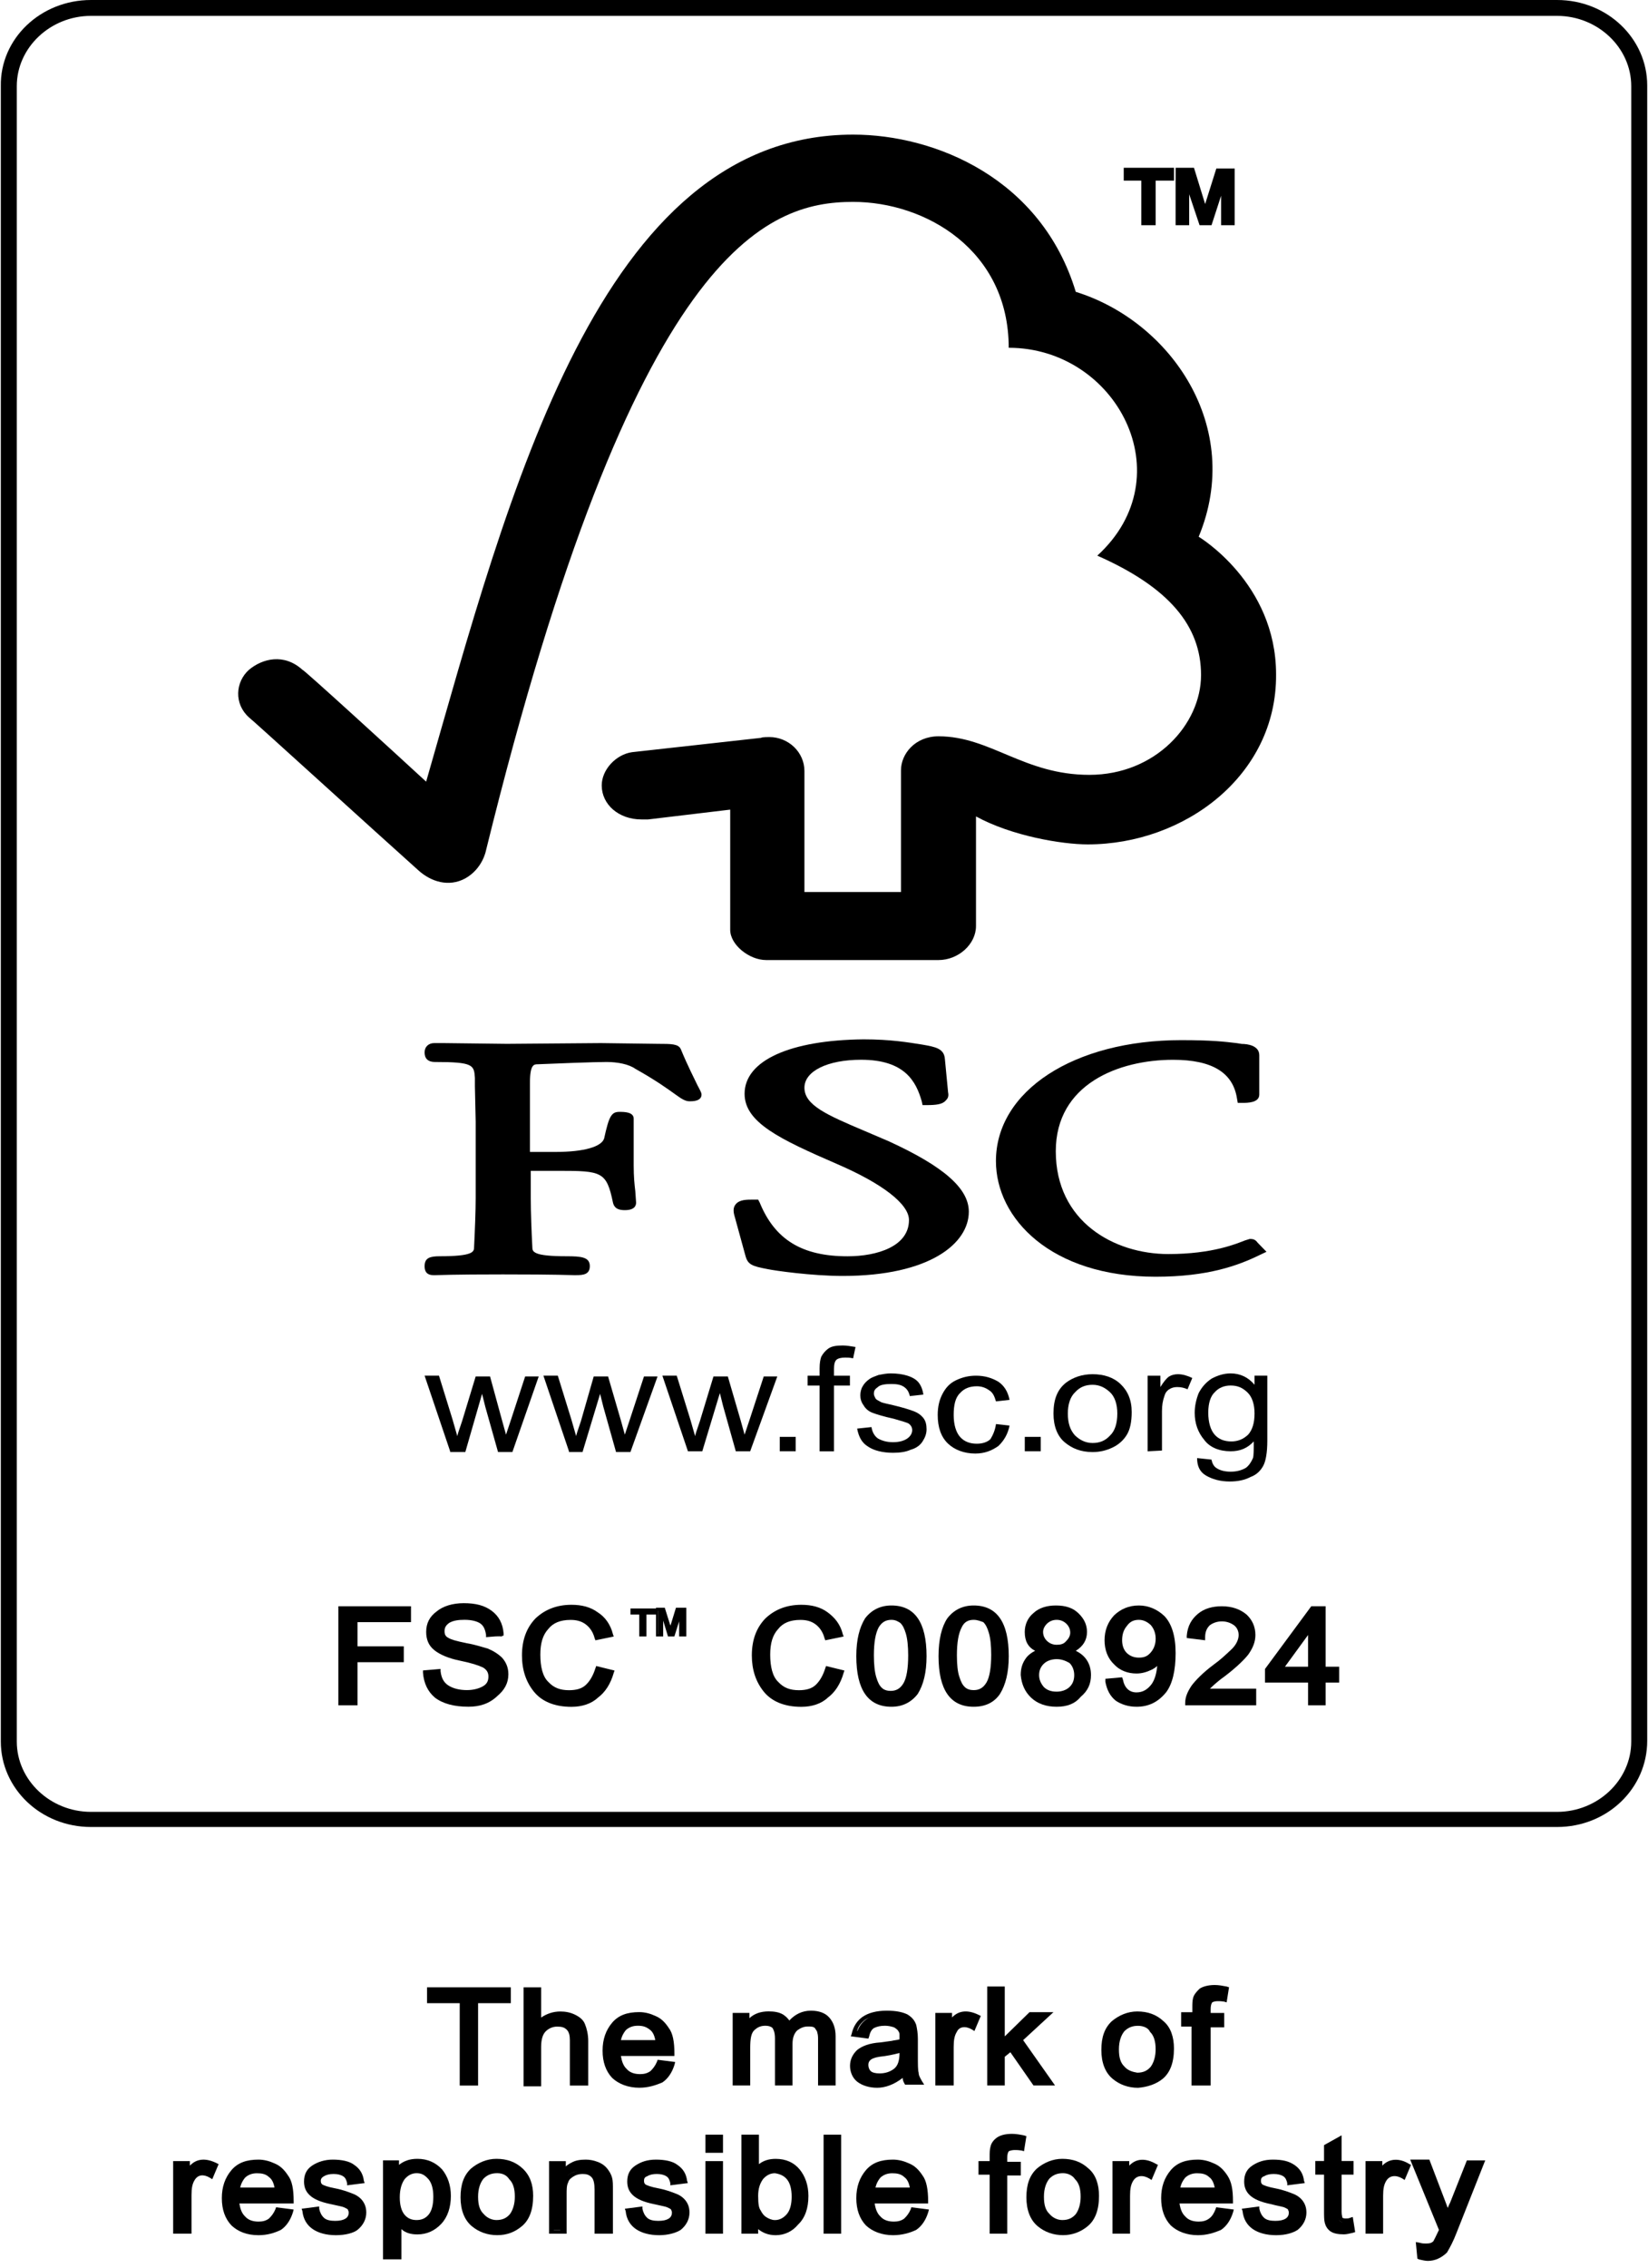 <svg width="48" height="66" viewBox="0 0 48 66" fill="none" xmlns="http://www.w3.org/2000/svg">
<g clip-path="url(#clip0_11_3254)">
<path d="M45.351 53.174H2.65C1.186 53.174 0.024 52.052 0.024 50.688V2.508C0.001 1.122 1.186 0 2.65 0H45.351C46.815 0 47.977 1.122 47.977 2.486V50.666C47.977 52.052 46.815 53.174 45.351 53.174ZM2.65 0.462C1.465 0.462 0.489 1.386 0.489 2.508V50.688C0.489 51.81 1.465 52.734 2.65 52.734H45.351C46.536 52.734 47.512 51.81 47.512 50.688V2.508C47.512 1.386 46.536 0.462 45.351 0.462H2.65Z" fill="black"/>
<path d="M13.111 42.239L12.367 40.039H12.786L13.181 41.315L13.32 41.799C13.32 41.777 13.367 41.623 13.46 41.359L13.855 40.061H14.273L14.622 41.337L14.738 41.755L14.878 41.337L15.296 40.061H15.691L14.924 42.261H14.506L14.134 40.941L14.041 40.567L13.553 42.261H13.111V42.239Z" fill="black"/>
<path d="M16.572 42.239L15.828 40.039H16.247L16.642 41.315L16.781 41.799C16.781 41.777 16.828 41.623 16.921 41.359L17.293 40.061H17.711L18.083 41.337L18.199 41.755L18.338 41.337L18.757 40.061H19.152L18.362 42.261H17.943L17.572 40.941L17.479 40.567L16.967 42.261H16.572V42.239Z" fill="black"/>
<path d="M20.037 42.239L19.293 40.039H19.711L20.107 41.315L20.246 41.799C20.246 41.777 20.293 41.623 20.386 41.359L20.781 40.061H21.199L21.571 41.337L21.687 41.755L21.827 41.337L22.245 40.061H22.64L21.85 42.239H21.431L21.06 40.919L20.967 40.545L20.455 42.239H20.037Z" fill="black"/>
<path d="M22.711 42.238V41.82H23.176V42.238H22.711Z" fill="black"/>
<path d="M23.872 42.24V40.326H23.523V40.04H23.872V39.82C23.872 39.666 23.895 39.556 23.919 39.49C23.965 39.402 24.035 39.314 24.128 39.248C24.221 39.182 24.36 39.16 24.546 39.16C24.662 39.16 24.779 39.182 24.918 39.204L24.848 39.534C24.755 39.512 24.686 39.512 24.616 39.512C24.5 39.512 24.407 39.534 24.36 39.578C24.314 39.622 24.291 39.71 24.291 39.842V40.04H24.755V40.326H24.291V42.24H23.872Z" fill="black"/>
<path d="M24.965 41.579L25.383 41.535C25.407 41.689 25.476 41.799 25.569 41.865C25.685 41.931 25.825 41.975 26.011 41.975C26.197 41.975 26.336 41.931 26.429 41.865C26.522 41.799 26.569 41.711 26.569 41.623C26.569 41.535 26.522 41.469 26.453 41.425C26.406 41.403 26.267 41.359 26.034 41.293C25.732 41.227 25.523 41.161 25.407 41.117C25.29 41.073 25.197 40.985 25.151 40.897C25.081 40.809 25.058 40.699 25.058 40.611C25.058 40.523 25.081 40.413 25.128 40.347C25.174 40.259 25.244 40.193 25.337 40.127C25.407 40.083 25.476 40.061 25.592 40.017C25.709 39.995 25.825 39.973 25.941 39.973C26.127 39.973 26.29 39.995 26.429 40.039C26.569 40.083 26.685 40.149 26.755 40.237C26.824 40.325 26.871 40.435 26.894 40.589L26.499 40.633C26.476 40.523 26.429 40.435 26.336 40.369C26.243 40.303 26.127 40.281 25.964 40.281C25.778 40.281 25.639 40.303 25.569 40.369C25.476 40.435 25.453 40.479 25.453 40.567C25.453 40.611 25.476 40.655 25.5 40.699C25.523 40.743 25.592 40.765 25.662 40.809C25.709 40.831 25.825 40.853 26.011 40.897C26.29 40.963 26.499 41.029 26.615 41.073C26.731 41.117 26.824 41.183 26.894 41.271C26.964 41.359 26.987 41.469 26.987 41.601C26.987 41.733 26.941 41.843 26.871 41.953C26.801 42.063 26.685 42.151 26.522 42.195C26.383 42.261 26.197 42.283 26.011 42.283C25.709 42.283 25.453 42.217 25.29 42.107C25.104 41.997 25.011 41.821 24.965 41.579Z" fill="black"/>
<path d="M29.009 41.447L29.404 41.491C29.358 41.733 29.242 41.931 29.079 42.085C28.893 42.217 28.684 42.305 28.405 42.305C28.08 42.305 27.801 42.195 27.615 42.019C27.405 41.821 27.312 41.535 27.312 41.183C27.312 40.941 27.359 40.743 27.452 40.567C27.545 40.391 27.661 40.259 27.847 40.171C28.033 40.083 28.219 40.039 28.428 40.039C28.684 40.039 28.893 40.105 29.079 40.215C29.242 40.325 29.358 40.501 29.404 40.743L29.009 40.787C28.963 40.633 28.916 40.523 28.8 40.457C28.707 40.391 28.591 40.347 28.451 40.347C28.242 40.347 28.08 40.413 27.963 40.545C27.824 40.677 27.777 40.897 27.777 41.183C27.777 41.469 27.847 41.689 27.963 41.821C28.08 41.953 28.242 42.019 28.451 42.019C28.614 42.019 28.754 41.975 28.847 41.887C28.916 41.777 28.986 41.623 29.009 41.447Z" fill="black"/>
<path d="M29.848 42.238V41.82H30.312V42.238H29.848Z" fill="black"/>
<path d="M30.684 41.14C30.684 40.722 30.8 40.436 31.055 40.238C31.265 40.084 31.52 39.996 31.823 39.996C32.148 39.996 32.427 40.084 32.636 40.282C32.845 40.48 32.962 40.744 32.962 41.096C32.962 41.382 32.915 41.602 32.822 41.756C32.729 41.91 32.59 42.042 32.404 42.13C32.218 42.218 32.032 42.262 31.823 42.262C31.474 42.262 31.218 42.152 31.009 41.976C30.8 41.8 30.684 41.514 30.684 41.14ZM31.102 41.14C31.102 41.426 31.172 41.624 31.311 41.778C31.451 41.91 31.613 41.998 31.823 41.998C32.032 41.998 32.194 41.932 32.334 41.778C32.473 41.646 32.543 41.426 32.543 41.14C32.543 40.876 32.473 40.656 32.334 40.524C32.194 40.392 32.032 40.304 31.823 40.304C31.613 40.304 31.451 40.37 31.311 40.524C31.172 40.656 31.102 40.876 31.102 41.14Z" fill="black"/>
<path d="M33.426 42.24V40.04H33.798V40.37C33.891 40.216 33.984 40.106 34.053 40.062C34.123 40.018 34.216 39.996 34.309 39.996C34.449 39.996 34.588 40.04 34.727 40.106L34.588 40.436C34.495 40.392 34.402 40.37 34.286 40.37C34.193 40.37 34.123 40.392 34.053 40.436C33.984 40.48 33.937 40.546 33.914 40.634C33.867 40.766 33.844 40.898 33.844 41.074V42.218L33.426 42.24Z" fill="black"/>
<path d="M34.867 42.437L35.285 42.481C35.308 42.591 35.355 42.679 35.425 42.723C35.517 42.789 35.657 42.833 35.843 42.833C36.029 42.833 36.168 42.789 36.285 42.723C36.377 42.657 36.447 42.547 36.494 42.437C36.517 42.371 36.517 42.195 36.517 41.953C36.331 42.151 36.122 42.239 35.843 42.239C35.517 42.239 35.239 42.129 35.076 41.909C34.89 41.689 34.797 41.425 34.797 41.117C34.797 40.919 34.843 40.721 34.913 40.545C35.006 40.369 35.122 40.237 35.285 40.127C35.448 40.039 35.634 39.973 35.843 39.973C36.122 39.973 36.354 40.083 36.54 40.303V40.039H36.912V41.931C36.912 42.283 36.866 42.525 36.796 42.657C36.726 42.789 36.61 42.921 36.424 42.987C36.261 43.075 36.052 43.119 35.82 43.119C35.541 43.119 35.308 43.053 35.122 42.943C34.936 42.833 34.867 42.657 34.867 42.437ZM35.192 41.117C35.192 41.403 35.262 41.623 35.378 41.755C35.494 41.887 35.657 41.953 35.866 41.953C36.052 41.953 36.215 41.887 36.354 41.755C36.471 41.623 36.54 41.425 36.54 41.139C36.54 40.875 36.471 40.655 36.331 40.523C36.191 40.391 36.052 40.325 35.843 40.325C35.657 40.325 35.494 40.391 35.378 40.523C35.262 40.633 35.192 40.831 35.192 41.117Z" fill="black"/>
<path d="M24.848 3.918C17.456 3.918 14.829 14.346 12.412 22.75C11.528 21.936 8.832 19.472 8.809 19.494C8.274 19.01 7.647 19.164 7.252 19.494C6.856 19.846 6.81 20.484 7.252 20.88C7.298 20.902 10.924 24.202 12.203 25.346C12.551 25.654 13.063 25.83 13.551 25.566C14.062 25.28 14.155 24.752 14.155 24.752C18.479 7.196 22.337 5.876 24.848 5.876C26.963 5.876 29.38 7.284 29.38 10.122C32.518 10.122 34.494 13.862 31.96 16.172C34.053 17.096 34.982 18.218 34.982 19.648C34.982 21.078 33.657 22.552 31.728 22.552C29.822 22.552 28.846 21.43 27.335 21.43C26.661 21.43 26.242 21.936 26.242 22.42V25.962H23.43V22.442C23.43 21.892 22.965 21.452 22.407 21.452C22.407 21.452 22.174 21.452 22.174 21.474L18.409 21.892C17.944 21.958 17.526 22.398 17.526 22.86C17.526 23.41 18.014 23.85 18.688 23.85C18.781 23.85 18.897 23.85 18.874 23.85L21.268 23.564V27.062C21.268 27.502 21.826 27.942 22.314 27.942H27.335C27.916 27.942 28.427 27.48 28.427 26.952V23.762C29.473 24.334 30.938 24.576 31.682 24.576C34.494 24.576 37.191 22.574 37.167 19.626C37.167 16.964 34.913 15.622 34.913 15.622C36.237 12.432 34.099 9.352 31.333 8.494C30.333 5.194 27.242 3.918 24.848 3.918Z" fill="black"/>
<path d="M21.687 31.834C21.687 32.67 22.71 33.154 24.383 33.88C25.708 34.452 26.475 35.046 26.475 35.508C26.475 36.278 25.545 36.564 24.685 36.564C23.36 36.564 22.57 36.08 22.128 35.002L22.082 34.914H21.966C21.733 34.914 21.547 34.914 21.431 35.046C21.338 35.156 21.361 35.288 21.408 35.442L21.71 36.542C21.78 36.806 21.896 36.85 22.361 36.938C22.57 36.982 23.639 37.136 24.546 37.136C27.079 37.136 28.218 36.19 28.218 35.266C28.218 34.584 27.475 33.946 25.894 33.22L25.174 32.912C24.081 32.45 23.43 32.164 23.43 31.658C23.43 31.174 24.104 30.844 25.081 30.844C26.359 30.844 26.684 31.482 26.847 32.054L26.87 32.164H26.987C27.265 32.164 27.451 32.142 27.544 32.032C27.614 31.966 27.637 31.9 27.614 31.79L27.521 30.822C27.498 30.514 27.242 30.47 26.87 30.404C26.452 30.338 25.941 30.25 25.15 30.25C23.012 30.272 21.687 30.866 21.687 31.834Z" fill="black"/>
<path d="M29.008 33.793C29.008 35.465 30.612 37.159 33.657 37.159C35.191 37.159 36.074 36.829 36.702 36.521L36.888 36.433L36.609 36.147L36.632 36.169C36.562 36.081 36.516 36.059 36.4 36.059L36.26 36.103C36.028 36.191 35.33 36.499 34.029 36.499C32.448 36.499 30.751 35.553 30.751 33.507C30.751 31.549 32.587 30.845 34.168 30.845C35.307 30.845 35.911 31.219 36.028 31.967L36.051 32.099H36.19C36.33 32.099 36.678 32.099 36.678 31.857V30.713C36.678 30.427 36.33 30.383 36.167 30.383L36.028 30.361C35.656 30.317 35.307 30.273 34.401 30.273C31.286 30.273 29.008 31.747 29.008 33.793Z" fill="black"/>
<path d="M17.504 30.359L14.761 30.381L12.925 30.359H12.646C12.483 30.359 12.367 30.469 12.367 30.623C12.367 30.689 12.367 30.909 12.669 30.909C13.785 30.909 13.808 30.997 13.832 31.371V31.613L13.855 32.647V34.869C13.855 35.243 13.832 35.815 13.808 36.299C13.808 36.431 13.785 36.563 12.809 36.563C12.53 36.563 12.367 36.607 12.367 36.849C12.367 36.915 12.367 37.113 12.623 37.113H12.693C12.809 37.113 13.111 37.091 14.645 37.091C16.272 37.091 16.598 37.113 16.714 37.113H16.784C16.993 37.113 17.179 37.091 17.179 36.849C17.179 36.585 16.923 36.563 16.505 36.563C15.528 36.563 15.505 36.431 15.505 36.299C15.482 35.859 15.459 35.287 15.459 34.869C15.459 34.869 15.459 34.275 15.459 34.077C15.691 34.077 16.272 34.077 16.272 34.077C17.527 34.077 17.667 34.099 17.853 35.001C17.899 35.199 18.062 35.221 18.202 35.221C18.504 35.221 18.527 35.067 18.527 35.001L18.504 34.671C18.48 34.473 18.457 34.253 18.457 33.923V32.559C18.457 32.361 18.178 32.361 18.039 32.361C17.806 32.361 17.737 32.493 17.597 33.131C17.527 33.373 17.016 33.527 16.179 33.527C16.179 33.527 15.645 33.527 15.435 33.527C15.435 33.285 15.435 31.525 15.435 31.525C15.435 30.975 15.552 30.975 15.668 30.975C16.156 30.953 17.318 30.909 17.667 30.909C17.992 30.909 18.318 30.975 18.504 31.107C19.131 31.459 19.457 31.701 19.643 31.833C19.829 31.965 19.945 32.053 20.084 32.053C20.177 32.053 20.433 32.053 20.433 31.855C20.433 31.811 20.41 31.767 20.317 31.591C20.224 31.393 20.038 31.041 19.829 30.535C19.759 30.381 19.55 30.381 19.178 30.381L17.504 30.359Z" fill="black"/>
<path d="M35.865 6.491H35.609V5.215L35.214 6.491H34.982L34.563 5.193V6.491H34.308V4.973H34.703L35.098 6.183L35.493 4.973H35.888V6.491H35.865ZM34.099 5.193H33.564V6.491H33.308V5.193H32.797V4.973H34.099V5.193Z" fill="black"/>
<path d="M35.962 6.555H35.566V5.697L35.287 6.555H34.939L34.636 5.653V6.555H34.241V4.883H34.776L35.101 5.939L35.427 4.905H35.962V6.555ZM35.706 6.401H35.799V5.037H35.543L35.148 6.247H35.032L35.008 6.203L34.613 5.037H34.358V6.401H34.451V5.103H34.59L34.613 5.147L35.008 6.379H35.125L35.52 5.103H35.659V5.169V6.401H35.706ZM33.66 6.555H33.242V5.257H32.73V4.883H34.195V5.257H33.66V6.555ZM33.405 6.401H33.521V5.103H34.055V5.037H32.893V5.103H33.405V6.401Z" fill="black"/>
<path d="M11.879 47.146H10.321V47.982H11.669V48.312H10.321V49.544H9.949V46.816H11.902V47.146H11.879Z" fill="black"/>
<path d="M10.39 49.632H9.855V46.75H11.971V47.212H10.413V47.916H11.761V48.378H10.413V49.632H10.39ZM9.995 49.478H10.227V48.246H11.576V48.07H10.227V47.08H11.785V46.904H9.995V49.478Z" fill="black"/>
<path d="M14.25 47.607C14.227 47.431 14.157 47.299 14.041 47.211C13.925 47.123 13.762 47.079 13.53 47.079C13.32 47.079 13.181 47.123 13.041 47.189C12.925 47.255 12.855 47.365 12.855 47.497C12.855 47.607 12.902 47.695 12.995 47.761C13.088 47.827 13.274 47.871 13.553 47.937C13.785 47.981 13.995 48.047 14.134 48.091C14.297 48.135 14.413 48.223 14.529 48.333C14.645 48.443 14.692 48.597 14.692 48.773C14.692 49.015 14.599 49.191 14.39 49.367C14.204 49.521 13.925 49.609 13.623 49.609C13.204 49.609 12.902 49.521 12.716 49.345C12.507 49.169 12.414 48.949 12.391 48.685L12.762 48.663C12.786 48.883 12.879 49.037 13.041 49.147C13.204 49.257 13.39 49.301 13.623 49.301C13.832 49.301 14.018 49.257 14.134 49.169C14.273 49.081 14.32 48.971 14.343 48.839C14.343 48.685 14.273 48.575 14.134 48.509C13.995 48.443 13.762 48.377 13.437 48.311C13.111 48.245 12.879 48.157 12.739 48.025C12.6 47.915 12.53 47.739 12.53 47.563C12.53 47.343 12.623 47.167 12.809 47.013C12.995 46.881 13.227 46.793 13.553 46.793C13.878 46.793 14.134 46.859 14.32 47.013C14.506 47.145 14.622 47.365 14.622 47.629L14.25 47.607Z" fill="black"/>
<path d="M13.645 49.674C13.227 49.674 12.901 49.586 12.669 49.41C12.46 49.234 12.344 48.992 12.32 48.684V48.618L12.832 48.574V48.64C12.855 48.838 12.925 48.97 13.064 49.058C13.204 49.146 13.39 49.19 13.599 49.19C13.785 49.19 13.947 49.146 14.064 49.08C14.18 49.014 14.226 48.926 14.226 48.794C14.226 48.684 14.18 48.596 14.064 48.53C13.924 48.464 13.715 48.398 13.39 48.332C13.064 48.266 12.808 48.156 12.646 48.024C12.483 47.892 12.413 47.716 12.413 47.496C12.413 47.254 12.506 47.056 12.716 46.902C12.901 46.748 13.18 46.66 13.506 46.66C13.854 46.66 14.11 46.726 14.319 46.88C14.528 47.034 14.645 47.254 14.668 47.54V47.606L14.157 47.65V47.584C14.133 47.43 14.087 47.32 13.994 47.254C13.901 47.188 13.738 47.144 13.529 47.144C13.343 47.144 13.204 47.166 13.087 47.232C12.994 47.298 12.948 47.364 12.948 47.474C12.948 47.562 12.971 47.628 13.064 47.672C13.134 47.716 13.273 47.76 13.599 47.826C13.854 47.87 14.04 47.936 14.203 47.98C14.366 48.046 14.505 48.134 14.621 48.244C14.738 48.376 14.807 48.53 14.807 48.728C14.807 48.992 14.691 49.19 14.482 49.366C14.25 49.586 13.971 49.674 13.645 49.674ZM12.483 48.728C12.506 48.948 12.599 49.124 12.762 49.278C12.948 49.432 13.227 49.52 13.622 49.52C13.924 49.52 14.157 49.454 14.343 49.3C14.528 49.168 14.621 48.992 14.621 48.772C14.621 48.596 14.575 48.464 14.482 48.376C14.389 48.266 14.273 48.2 14.133 48.156C13.994 48.112 13.808 48.068 13.552 48.002C13.273 47.936 13.087 47.892 12.971 47.826C12.855 47.76 12.785 47.65 12.785 47.496C12.785 47.342 12.855 47.21 13.018 47.122C13.157 47.056 13.32 47.012 13.529 47.012C13.761 47.012 13.947 47.056 14.087 47.166C14.203 47.254 14.273 47.386 14.296 47.54L14.505 47.518C14.482 47.32 14.389 47.144 14.226 47.034C14.04 46.902 13.808 46.836 13.506 46.836C13.204 46.836 12.971 46.902 12.808 47.034C12.646 47.166 12.576 47.32 12.576 47.518C12.576 47.694 12.646 47.826 12.762 47.936C12.901 48.046 13.134 48.134 13.436 48.2C13.761 48.266 14.017 48.332 14.157 48.398C14.319 48.486 14.412 48.618 14.412 48.794C14.412 48.97 14.343 49.102 14.18 49.19C14.04 49.278 13.854 49.322 13.622 49.322C13.366 49.322 13.157 49.256 12.994 49.168C12.832 49.08 12.739 48.926 12.692 48.706L12.483 48.728Z" fill="black"/>
<path d="M17.831 48.687C17.738 48.995 17.598 49.215 17.389 49.369C17.18 49.523 16.924 49.589 16.645 49.589C16.18 49.589 15.832 49.457 15.622 49.171C15.413 48.885 15.297 48.555 15.297 48.159C15.297 47.719 15.413 47.389 15.669 47.147C15.925 46.905 16.25 46.773 16.645 46.773C16.924 46.773 17.156 46.839 17.366 46.971C17.575 47.103 17.714 47.301 17.784 47.565L17.412 47.653C17.342 47.455 17.249 47.323 17.133 47.235C16.994 47.147 16.854 47.103 16.645 47.103C16.32 47.103 16.087 47.191 15.925 47.389C15.762 47.587 15.669 47.851 15.669 48.181C15.669 48.555 15.762 48.841 15.925 49.017C16.087 49.193 16.32 49.303 16.599 49.303C16.831 49.303 17.017 49.237 17.156 49.127C17.296 49.017 17.389 48.841 17.459 48.599L17.831 48.687Z" fill="black"/>
<path d="M16.644 49.677C16.156 49.677 15.784 49.523 15.552 49.237C15.319 48.951 15.203 48.599 15.203 48.181C15.203 47.719 15.343 47.367 15.598 47.103C15.877 46.839 16.226 46.707 16.644 46.707C16.947 46.707 17.202 46.773 17.411 46.927C17.621 47.059 17.783 47.279 17.853 47.565L17.876 47.631L17.342 47.741L17.318 47.675C17.272 47.499 17.179 47.367 17.063 47.279C16.947 47.191 16.807 47.147 16.621 47.147C16.319 47.147 16.11 47.235 15.97 47.411C15.807 47.587 15.738 47.829 15.738 48.159C15.738 48.511 15.807 48.797 15.97 48.951C16.133 49.127 16.319 49.193 16.575 49.193C16.784 49.193 16.947 49.149 17.063 49.039C17.179 48.929 17.272 48.775 17.342 48.555L17.365 48.489L17.899 48.621L17.876 48.687C17.783 49.017 17.621 49.259 17.411 49.413C17.225 49.589 16.947 49.677 16.644 49.677ZM16.644 46.839C16.272 46.839 15.947 46.949 15.714 47.191C15.482 47.433 15.366 47.741 15.366 48.159C15.366 48.533 15.482 48.863 15.668 49.127C15.877 49.391 16.179 49.523 16.644 49.523C16.923 49.523 17.156 49.457 17.342 49.303C17.528 49.171 17.644 48.995 17.737 48.731L17.504 48.687C17.435 48.907 17.342 49.061 17.202 49.171C17.039 49.303 16.854 49.369 16.598 49.369C16.296 49.369 16.063 49.259 15.877 49.061C15.691 48.863 15.598 48.555 15.598 48.159C15.598 47.807 15.691 47.521 15.854 47.323C16.04 47.103 16.296 46.993 16.644 46.993C16.854 46.993 17.039 47.037 17.179 47.147C17.295 47.235 17.411 47.367 17.481 47.543L17.713 47.499C17.644 47.279 17.504 47.125 17.342 47.015C17.132 46.905 16.9 46.839 16.644 46.839Z" fill="black"/>
<path d="M19.944 47.588H19.828V46.95L19.619 47.588H19.503L19.294 46.95V47.588H19.177V46.84H19.363L19.572 47.456L19.758 46.84H19.944V47.588ZM19.061 46.95H18.805V47.588H18.666V46.95H18.41V46.84H19.061V46.95Z" fill="black"/>
<path d="M19.99 47.629H19.781V47.189L19.642 47.629H19.456L19.316 47.167V47.629H19.107V46.793H19.363L19.526 47.321L19.688 46.793H19.99V47.629ZM19.851 47.541H19.897V46.859H19.781L19.595 47.475H19.526L19.502 47.453L19.316 46.881H19.177V47.563H19.223V46.925H19.293L19.316 46.947L19.526 47.563H19.595L19.804 46.925H19.874V46.969V47.541H19.851ZM18.828 47.629H18.619V46.991H18.363V46.815H19.107V46.991H18.828V47.629ZM18.712 47.541H18.758V46.903H19.014V46.859H18.433V46.903H18.689V47.541H18.712Z" fill="black"/>
<path d="M24.522 48.687C24.429 48.995 24.289 49.215 24.08 49.369C23.871 49.523 23.615 49.589 23.313 49.589C22.848 49.589 22.5 49.457 22.29 49.171C22.081 48.885 21.965 48.555 21.965 48.159C21.965 47.719 22.081 47.389 22.337 47.147C22.592 46.905 22.918 46.773 23.313 46.773C23.592 46.773 23.824 46.839 24.034 46.971C24.243 47.103 24.382 47.301 24.452 47.565L24.08 47.653C24.01 47.455 23.917 47.323 23.801 47.235C23.662 47.147 23.522 47.103 23.313 47.103C22.988 47.103 22.755 47.191 22.592 47.389C22.43 47.587 22.337 47.851 22.337 48.181C22.337 48.555 22.43 48.841 22.592 49.017C22.755 49.193 22.988 49.303 23.267 49.303C23.499 49.303 23.685 49.237 23.824 49.127C23.964 49.017 24.057 48.841 24.127 48.599L24.522 48.687Z" fill="black"/>
<path d="M23.34 49.677C22.852 49.677 22.48 49.523 22.247 49.237C22.015 48.951 21.898 48.599 21.898 48.181C21.898 47.719 22.038 47.367 22.294 47.103C22.573 46.839 22.921 46.707 23.34 46.707C23.642 46.707 23.898 46.773 24.107 46.927C24.316 47.081 24.479 47.279 24.548 47.565L24.572 47.631L24.037 47.741L24.014 47.675C23.967 47.499 23.874 47.367 23.758 47.279C23.642 47.191 23.502 47.147 23.316 47.147C23.014 47.147 22.805 47.235 22.666 47.411C22.503 47.587 22.433 47.829 22.433 48.159C22.433 48.511 22.503 48.797 22.666 48.951C22.828 49.127 23.014 49.193 23.27 49.193C23.479 49.193 23.642 49.149 23.758 49.039C23.874 48.929 23.967 48.775 24.037 48.555L24.06 48.489L24.595 48.621L24.572 48.687C24.479 49.017 24.316 49.259 24.107 49.413C23.921 49.589 23.642 49.677 23.34 49.677ZM23.34 46.839C22.968 46.839 22.642 46.949 22.41 47.191C22.177 47.433 22.061 47.741 22.061 48.159C22.061 48.533 22.177 48.863 22.363 49.127C22.573 49.391 22.875 49.523 23.34 49.523C23.619 49.523 23.851 49.457 24.037 49.303C24.223 49.171 24.339 48.995 24.432 48.731L24.2 48.687C24.13 48.907 24.037 49.061 23.898 49.171C23.735 49.303 23.549 49.369 23.293 49.369C22.991 49.369 22.759 49.259 22.573 49.061C22.387 48.863 22.294 48.555 22.294 48.159C22.294 47.807 22.387 47.521 22.549 47.323C22.735 47.103 22.991 46.993 23.34 46.993C23.549 46.993 23.735 47.037 23.874 47.147C23.99 47.235 24.107 47.367 24.176 47.543L24.409 47.499C24.339 47.279 24.2 47.125 24.037 47.015C23.828 46.905 23.595 46.839 23.34 46.839Z" fill="black"/>
<path d="M25.965 46.816C26.593 46.816 26.918 47.278 26.918 48.202C26.918 48.664 26.848 49.016 26.686 49.258C26.523 49.478 26.29 49.61 25.988 49.61C25.361 49.61 25.035 49.148 25.035 48.224C25.035 47.762 25.105 47.41 25.268 47.168C25.43 46.926 25.663 46.816 25.965 46.816ZM25.965 49.324C26.151 49.324 26.29 49.236 26.407 49.06C26.5 48.884 26.546 48.598 26.546 48.202C26.546 47.916 26.523 47.718 26.476 47.564C26.43 47.41 26.36 47.278 26.29 47.212C26.197 47.124 26.104 47.102 25.965 47.102C25.779 47.102 25.64 47.19 25.523 47.366C25.43 47.542 25.384 47.828 25.384 48.224C25.384 48.488 25.407 48.708 25.454 48.862C25.5 49.016 25.57 49.148 25.64 49.214C25.733 49.28 25.826 49.324 25.965 49.324Z" fill="black"/>
<path d="M25.964 49.675C25.29 49.675 24.941 49.191 24.941 48.201C24.941 47.717 25.034 47.365 25.197 47.101C25.383 46.859 25.639 46.727 25.964 46.727C26.638 46.727 26.987 47.211 26.987 48.201C26.987 48.685 26.894 49.037 26.731 49.301C26.545 49.543 26.29 49.675 25.964 49.675ZM25.964 46.881C25.685 46.881 25.476 46.991 25.337 47.189C25.174 47.409 25.104 47.739 25.104 48.201C25.104 49.081 25.383 49.521 25.964 49.521C26.243 49.521 26.452 49.41 26.592 49.213C26.755 48.993 26.824 48.663 26.824 48.201C26.824 47.321 26.545 46.881 25.964 46.881ZM25.964 49.389C25.825 49.389 25.685 49.344 25.592 49.257C25.499 49.169 25.43 49.037 25.383 48.861C25.337 48.707 25.313 48.465 25.313 48.201C25.313 47.805 25.36 47.497 25.476 47.321C25.592 47.123 25.755 47.013 25.987 47.013C26.15 47.013 26.266 47.057 26.359 47.145C26.452 47.233 26.522 47.365 26.569 47.541C26.615 47.695 26.638 47.937 26.638 48.201C26.638 48.597 26.592 48.905 26.476 49.081C26.359 49.279 26.173 49.389 25.964 49.389ZM25.964 47.145C25.802 47.145 25.685 47.211 25.592 47.365C25.499 47.541 25.453 47.805 25.453 48.179C25.453 48.443 25.476 48.663 25.523 48.817C25.569 48.971 25.616 49.059 25.685 49.125C25.755 49.191 25.848 49.213 25.941 49.213C26.104 49.213 26.22 49.147 26.313 48.993C26.406 48.839 26.452 48.553 26.452 48.179C26.452 47.915 26.429 47.695 26.383 47.541C26.336 47.387 26.29 47.299 26.22 47.233C26.15 47.189 26.08 47.145 25.964 47.145Z" fill="black"/>
<path d="M28.36 46.816C28.987 46.816 29.312 47.278 29.312 48.202C29.312 48.664 29.243 49.016 29.08 49.258C28.917 49.478 28.685 49.61 28.383 49.61C27.755 49.61 27.43 49.148 27.43 48.224C27.43 47.762 27.523 47.41 27.662 47.168C27.825 46.926 28.057 46.816 28.36 46.816ZM28.36 49.324C28.545 49.324 28.685 49.236 28.801 49.06C28.894 48.884 28.941 48.598 28.941 48.202C28.941 47.916 28.917 47.718 28.871 47.564C28.824 47.41 28.755 47.278 28.685 47.212C28.592 47.124 28.499 47.102 28.36 47.102C28.174 47.102 28.034 47.19 27.941 47.366C27.848 47.542 27.802 47.828 27.802 48.224C27.802 48.488 27.825 48.708 27.871 48.862C27.918 49.016 27.988 49.148 28.057 49.214C28.127 49.28 28.243 49.324 28.36 49.324Z" fill="black"/>
<path d="M28.359 49.675C27.685 49.675 27.336 49.191 27.336 48.201C27.336 47.717 27.429 47.343 27.592 47.101C27.778 46.859 28.033 46.727 28.359 46.727C29.033 46.727 29.381 47.211 29.381 48.201C29.381 48.685 29.288 49.037 29.126 49.301C28.963 49.543 28.707 49.675 28.359 49.675ZM28.359 46.881C28.08 46.881 27.871 46.991 27.731 47.189C27.568 47.409 27.499 47.739 27.499 48.201C27.499 49.081 27.778 49.521 28.359 49.521C28.638 49.521 28.847 49.41 28.986 49.213C29.149 48.993 29.219 48.663 29.219 48.201C29.242 47.321 28.94 46.881 28.359 46.881ZM28.359 49.389C28.219 49.389 28.08 49.344 27.987 49.257C27.894 49.169 27.824 49.037 27.778 48.861C27.731 48.707 27.708 48.465 27.708 48.201C27.708 47.783 27.754 47.497 27.871 47.321C27.987 47.123 28.149 47.013 28.359 47.013C28.498 47.013 28.638 47.057 28.731 47.145C28.824 47.233 28.893 47.365 28.94 47.541C28.986 47.717 29.01 47.937 29.01 48.201C29.01 48.619 28.963 48.905 28.847 49.103C28.754 49.279 28.591 49.389 28.359 49.389ZM28.359 47.145C28.196 47.145 28.08 47.211 28.01 47.365C27.917 47.541 27.871 47.805 27.871 48.179C27.871 48.443 27.894 48.663 27.94 48.795C27.987 48.949 28.033 49.037 28.103 49.103C28.173 49.169 28.266 49.191 28.359 49.191C28.521 49.191 28.638 49.125 28.731 48.971C28.824 48.817 28.87 48.531 28.87 48.157C28.87 47.893 28.847 47.673 28.8 47.519C28.754 47.365 28.707 47.277 28.638 47.211C28.568 47.189 28.475 47.145 28.359 47.145Z" fill="black"/>
<path d="M31.173 48.07C31.544 48.18 31.707 48.422 31.707 48.774C31.707 49.016 31.614 49.214 31.451 49.368C31.266 49.522 31.056 49.61 30.777 49.61C30.498 49.61 30.266 49.522 30.103 49.368C29.917 49.214 29.848 49.016 29.848 48.774C29.848 48.598 29.894 48.444 29.987 48.312C30.08 48.18 30.22 48.114 30.382 48.07C30.103 47.982 29.941 47.806 29.941 47.52C29.941 47.322 30.01 47.146 30.173 47.014C30.336 46.882 30.522 46.816 30.777 46.816C31.033 46.816 31.242 46.882 31.382 47.014C31.544 47.146 31.614 47.322 31.614 47.52C31.614 47.784 31.475 47.96 31.173 48.07ZM30.777 47.938C30.917 47.938 31.033 47.894 31.103 47.828C31.196 47.74 31.242 47.652 31.242 47.52C31.242 47.388 31.196 47.3 31.103 47.212C31.01 47.124 30.894 47.08 30.754 47.08C30.615 47.08 30.498 47.124 30.429 47.212C30.336 47.3 30.289 47.388 30.289 47.498C30.289 47.63 30.336 47.74 30.429 47.828C30.522 47.894 30.638 47.938 30.777 47.938ZM30.777 49.324C30.94 49.324 31.08 49.28 31.196 49.17C31.312 49.06 31.359 48.928 31.359 48.774C31.359 48.62 31.289 48.488 31.196 48.378C31.08 48.268 30.94 48.224 30.777 48.224C30.615 48.224 30.475 48.268 30.359 48.378C30.243 48.488 30.196 48.62 30.196 48.774C30.196 48.928 30.243 49.06 30.359 49.17C30.452 49.258 30.591 49.324 30.777 49.324Z" fill="black"/>
<path d="M30.776 49.675C30.474 49.675 30.219 49.587 30.033 49.411C29.847 49.235 29.754 49.015 29.73 48.751C29.73 48.553 29.777 48.399 29.893 48.245C29.963 48.157 30.056 48.091 30.149 48.047C29.94 47.937 29.847 47.761 29.847 47.497C29.847 47.277 29.94 47.079 30.102 46.947C30.265 46.793 30.497 46.727 30.753 46.727C31.032 46.727 31.241 46.793 31.404 46.947C31.567 47.101 31.66 47.277 31.66 47.497C31.66 47.739 31.544 47.915 31.334 48.047C31.613 48.179 31.776 48.421 31.776 48.751C31.776 49.015 31.683 49.213 31.474 49.389C31.311 49.587 31.079 49.675 30.776 49.675ZM30.776 46.881C30.544 46.881 30.381 46.947 30.219 47.057C30.079 47.167 30.009 47.321 30.009 47.497C30.009 47.761 30.126 47.893 30.381 47.981L30.428 48.003V48.113L30.358 48.135C30.195 48.157 30.102 48.223 30.009 48.333C29.916 48.443 29.87 48.575 29.87 48.751C29.87 48.971 29.94 49.147 30.102 49.301C30.265 49.455 30.474 49.521 30.73 49.521C30.986 49.521 31.195 49.455 31.358 49.301C31.52 49.147 31.59 48.971 31.59 48.773C31.59 48.443 31.427 48.245 31.102 48.157L31.055 48.135V48.025L31.102 48.003C31.358 47.915 31.474 47.761 31.474 47.519C31.474 47.343 31.404 47.189 31.265 47.079C31.172 46.947 31.009 46.881 30.776 46.881ZM30.776 49.389C30.59 49.389 30.428 49.322 30.288 49.213C30.172 49.103 30.102 48.949 30.102 48.773C30.102 48.597 30.172 48.443 30.288 48.333C30.405 48.201 30.567 48.157 30.776 48.157C30.962 48.157 31.125 48.223 31.241 48.333C31.381 48.443 31.427 48.597 31.427 48.795C31.427 48.971 31.358 49.125 31.241 49.235C31.125 49.323 30.962 49.389 30.776 49.389ZM30.776 48.289C30.637 48.289 30.497 48.333 30.405 48.421C30.312 48.509 30.265 48.619 30.265 48.751C30.265 48.883 30.312 48.993 30.405 49.103C30.497 49.191 30.614 49.235 30.776 49.235C30.916 49.235 31.055 49.191 31.148 49.103C31.241 49.015 31.288 48.905 31.288 48.751C31.288 48.619 31.241 48.487 31.148 48.399C31.032 48.333 30.916 48.289 30.776 48.289ZM30.776 48.003C30.614 48.003 30.497 47.959 30.381 47.871C30.265 47.783 30.219 47.651 30.219 47.497C30.219 47.365 30.265 47.255 30.381 47.145C30.474 47.057 30.614 46.991 30.776 46.991C30.939 46.991 31.055 47.035 31.172 47.145C31.288 47.255 31.334 47.365 31.334 47.519C31.334 47.673 31.288 47.783 31.172 47.871C31.055 47.959 30.916 48.003 30.776 48.003ZM30.776 47.145C30.66 47.145 30.567 47.189 30.497 47.255C30.428 47.321 30.381 47.409 30.381 47.497C30.381 47.607 30.428 47.695 30.497 47.761C30.567 47.827 30.66 47.871 30.776 47.871C30.893 47.871 30.986 47.849 31.055 47.761C31.125 47.695 31.172 47.607 31.172 47.519C31.172 47.409 31.125 47.321 31.055 47.255C30.986 47.189 30.893 47.145 30.776 47.145Z" fill="black"/>
<path d="M33.776 48.268C33.707 48.378 33.614 48.466 33.497 48.532C33.381 48.598 33.242 48.62 33.102 48.62C32.87 48.62 32.661 48.532 32.498 48.378C32.335 48.224 32.242 48.004 32.242 47.74C32.242 47.476 32.335 47.256 32.498 47.08C32.661 46.904 32.893 46.816 33.149 46.816C33.428 46.816 33.637 46.904 33.846 47.102C34.032 47.3 34.148 47.63 34.148 48.114C34.148 48.598 34.055 48.972 33.869 49.214C33.683 49.456 33.428 49.588 33.102 49.588C32.893 49.588 32.707 49.522 32.568 49.412C32.428 49.302 32.335 49.126 32.312 48.906L32.661 48.884C32.707 49.17 32.87 49.324 33.149 49.324C33.358 49.324 33.544 49.236 33.66 49.038C33.73 48.84 33.776 48.598 33.776 48.268ZM33.172 48.334C33.358 48.334 33.474 48.268 33.59 48.158C33.683 48.048 33.753 47.894 33.753 47.718C33.753 47.542 33.707 47.388 33.59 47.278C33.497 47.168 33.358 47.102 33.195 47.102C33.032 47.102 32.893 47.168 32.777 47.3C32.661 47.432 32.614 47.586 32.614 47.762C32.614 47.938 32.661 48.07 32.777 48.18C32.87 48.268 33.009 48.334 33.172 48.334Z" fill="black"/>
<path d="M33.102 49.675C32.869 49.675 32.66 49.608 32.497 49.498C32.335 49.367 32.242 49.191 32.195 48.949V48.861L32.683 48.817L32.706 48.883C32.753 49.125 32.892 49.257 33.102 49.257C33.288 49.257 33.427 49.169 33.543 49.015C33.636 48.883 33.683 48.707 33.706 48.487C33.66 48.531 33.59 48.575 33.543 48.597C33.404 48.663 33.264 48.707 33.102 48.707C32.846 48.707 32.614 48.619 32.451 48.443C32.265 48.267 32.172 48.025 32.172 47.739C32.172 47.453 32.265 47.211 32.451 47.013C32.637 46.837 32.869 46.727 33.171 46.727C33.45 46.727 33.706 46.837 33.915 47.035C34.124 47.255 34.241 47.607 34.241 48.113C34.241 48.619 34.148 49.015 33.962 49.257C33.729 49.542 33.45 49.675 33.102 49.675ZM32.381 48.971C32.428 49.147 32.497 49.279 32.614 49.367C32.753 49.477 32.916 49.521 33.102 49.521C33.404 49.521 33.636 49.411 33.799 49.191C33.962 48.971 34.055 48.597 34.055 48.135C34.055 47.673 33.962 47.343 33.776 47.167C33.59 46.991 33.381 46.903 33.148 46.903C32.892 46.903 32.706 46.969 32.544 47.145C32.381 47.299 32.311 47.519 32.311 47.761C32.311 48.003 32.381 48.201 32.544 48.355C32.706 48.509 32.869 48.575 33.102 48.575C33.241 48.575 33.357 48.553 33.45 48.487C33.566 48.421 33.636 48.355 33.706 48.245L33.729 48.201H33.869V48.267C33.869 48.597 33.799 48.883 33.683 49.081C33.543 49.301 33.357 49.389 33.125 49.389C32.916 49.389 32.683 49.323 32.59 48.971H32.381ZM33.171 48.399C32.985 48.399 32.823 48.333 32.706 48.201C32.59 48.069 32.52 47.915 32.52 47.717C32.52 47.519 32.59 47.343 32.706 47.211C32.846 47.057 33.009 46.991 33.195 46.991C33.381 46.991 33.543 47.057 33.66 47.211C33.776 47.343 33.822 47.519 33.822 47.717C33.822 47.915 33.752 48.069 33.66 48.201C33.52 48.333 33.381 48.399 33.171 48.399ZM33.171 47.145C33.032 47.145 32.916 47.189 32.823 47.321C32.73 47.431 32.683 47.563 32.683 47.739C32.683 47.893 32.73 48.025 32.823 48.113C32.916 48.201 33.032 48.245 33.171 48.245C33.334 48.245 33.427 48.201 33.52 48.091C33.613 47.981 33.66 47.849 33.66 47.695C33.66 47.541 33.613 47.409 33.52 47.299C33.427 47.211 33.311 47.145 33.171 47.145Z" fill="black"/>
<path d="M36.496 49.543H34.59C34.59 49.389 34.636 49.235 34.753 49.081C34.869 48.927 35.078 48.729 35.403 48.487C35.589 48.333 35.775 48.201 35.915 48.025C36.054 47.871 36.147 47.717 36.147 47.541C36.147 47.409 36.101 47.299 35.984 47.211C35.892 47.123 35.752 47.079 35.589 47.079C35.427 47.079 35.287 47.123 35.194 47.211C35.078 47.299 35.032 47.431 35.032 47.629L34.66 47.585C34.683 47.321 34.776 47.123 34.938 46.991C35.101 46.859 35.334 46.793 35.589 46.793C35.868 46.793 36.101 46.859 36.264 47.013C36.426 47.167 36.496 47.343 36.496 47.541C36.496 47.717 36.426 47.893 36.287 48.069C36.147 48.245 35.892 48.487 35.496 48.795C35.287 48.949 35.148 49.081 35.078 49.213H36.496V49.543Z" fill="black"/>
<path d="M36.588 49.632H34.52V49.566C34.52 49.39 34.589 49.236 34.706 49.06C34.822 48.906 35.031 48.686 35.356 48.444C35.542 48.312 35.705 48.158 35.868 48.004C36.007 47.872 36.077 47.718 36.077 47.586C36.077 47.476 36.03 47.366 35.938 47.3C35.844 47.234 35.728 47.19 35.589 47.19C35.449 47.19 35.333 47.234 35.24 47.3C35.147 47.388 35.101 47.498 35.101 47.652V47.74L34.566 47.674V47.608C34.589 47.322 34.706 47.124 34.891 46.97C35.077 46.816 35.31 46.75 35.589 46.75C35.891 46.75 36.123 46.838 36.309 46.992C36.472 47.146 36.565 47.344 36.565 47.586C36.565 47.784 36.495 47.96 36.356 48.158C36.216 48.334 35.938 48.598 35.542 48.884C35.403 48.994 35.31 49.082 35.24 49.148H36.588V49.632ZM34.659 49.478H36.402V49.302H34.915L34.984 49.192C35.054 49.06 35.194 48.928 35.426 48.774C35.821 48.488 36.077 48.246 36.216 48.07C36.333 47.916 36.402 47.74 36.402 47.586C36.402 47.388 36.333 47.234 36.193 47.102C36.054 46.97 35.844 46.904 35.589 46.904C35.333 46.904 35.147 46.97 34.984 47.08C34.845 47.19 34.775 47.344 34.729 47.542L34.938 47.564C34.961 47.388 35.008 47.278 35.124 47.168C35.24 47.058 35.403 47.014 35.589 47.014C35.775 47.014 35.914 47.058 36.03 47.168C36.147 47.278 36.216 47.41 36.216 47.564C36.216 47.74 36.123 47.916 35.984 48.092C35.821 48.246 35.658 48.4 35.473 48.554C35.17 48.796 34.961 48.972 34.845 49.126C34.729 49.236 34.682 49.368 34.659 49.478Z" fill="black"/>
<path d="M38.937 48.908H38.541V49.568H38.193V48.908H36.938V48.6L38.262 46.84H38.565V48.6H38.96V48.908H38.937ZM38.193 48.578V47.346L37.286 48.578H38.193Z" fill="black"/>
<path d="M38.61 49.632H38.099V48.972H36.844V48.576L38.192 46.75H38.61V48.51H39.005V48.972H38.61V49.632ZM38.262 49.478H38.448V48.818H38.843V48.664H38.448V46.904H38.285L37.007 48.62V48.84H38.262V49.478ZM38.262 48.664H37.123L38.122 47.278H38.238V47.344V48.664H38.262ZM37.425 48.51H38.099V47.586L37.425 48.51Z" fill="black"/>
<path d="M14.809 58.232H13.856V60.63H13.461V58.232H12.508V57.902H14.809V58.232Z" fill="black"/>
<path d="M13.925 60.7H13.39V58.302H12.438V57.84H14.878V58.302H13.925V60.7ZM13.553 60.568H13.786V58.17H14.739V57.994H12.6V58.17H13.553V60.568Z" fill="black"/>
<path d="M17.041 60.63H16.692V59.376C16.692 59.222 16.645 59.09 16.576 59.024C16.506 58.936 16.39 58.914 16.25 58.914C16.111 58.914 15.971 58.958 15.855 59.046C15.739 59.134 15.692 59.31 15.692 59.552V60.63H15.344V57.902H15.692V58.87C15.855 58.694 16.064 58.606 16.32 58.606C16.459 58.606 16.576 58.628 16.715 58.694C16.831 58.738 16.924 58.826 16.971 58.936C17.017 59.046 17.041 59.2 17.041 59.376V60.63Z" fill="black"/>
<path d="M17.11 60.7H16.598V59.38C16.598 59.248 16.575 59.138 16.505 59.072C16.436 59.006 16.366 58.984 16.226 58.984C16.11 58.984 15.994 59.028 15.901 59.116C15.808 59.204 15.761 59.358 15.761 59.578V60.722H15.25V57.84H15.761V58.72C15.924 58.61 16.11 58.544 16.319 58.544C16.459 58.544 16.598 58.566 16.738 58.632C16.877 58.698 16.993 58.786 17.04 58.918C17.086 59.028 17.133 59.204 17.133 59.402V60.7H17.11ZM16.761 60.568H16.97V59.402C16.97 59.226 16.947 59.072 16.9 58.984C16.854 58.896 16.784 58.83 16.668 58.786C16.552 58.742 16.436 58.72 16.319 58.72C16.087 58.72 15.901 58.808 15.738 58.962L15.599 59.116V58.016H15.413V60.59H15.599V59.578C15.599 59.314 15.668 59.116 15.808 59.006C15.924 58.896 16.087 58.852 16.25 58.852C16.412 58.852 16.552 58.896 16.645 59.006C16.738 59.094 16.784 59.248 16.784 59.424V60.568H16.761Z" fill="black"/>
<path d="M19.551 59.73H17.993C18.016 59.95 18.063 60.126 18.179 60.236C18.295 60.346 18.435 60.412 18.621 60.412C18.76 60.412 18.877 60.368 18.97 60.302C19.062 60.236 19.132 60.126 19.179 59.994L19.551 60.038C19.481 60.236 19.388 60.412 19.225 60.522C19.062 60.632 18.877 60.698 18.644 60.698C18.319 60.698 18.086 60.61 17.9 60.434C17.714 60.258 17.645 59.994 17.645 59.686C17.645 59.378 17.738 59.114 17.9 58.938C18.063 58.74 18.319 58.652 18.621 58.652C18.784 58.652 18.923 58.674 19.062 58.74C19.202 58.806 19.318 58.916 19.411 59.07C19.504 59.18 19.551 59.422 19.551 59.73ZM19.179 59.444C19.155 59.246 19.109 59.092 18.993 59.004C18.877 58.916 18.737 58.872 18.598 58.872C18.435 58.872 18.295 58.916 18.179 59.026C18.063 59.136 18.016 59.268 17.993 59.444H19.179Z" fill="black"/>
<path d="M18.62 60.763C18.295 60.763 18.016 60.653 17.83 60.477C17.644 60.279 17.551 60.014 17.551 59.684C17.551 59.355 17.644 59.09 17.83 58.87C18.016 58.651 18.271 58.562 18.62 58.562C18.783 58.562 18.945 58.606 19.085 58.672C19.248 58.739 19.364 58.849 19.48 59.025C19.596 59.178 19.643 59.42 19.643 59.773V59.839H18.085C18.109 59.992 18.155 60.124 18.248 60.212C18.341 60.322 18.481 60.367 18.643 60.367C18.759 60.367 18.852 60.344 18.945 60.279C19.015 60.212 19.085 60.124 19.131 60.014L19.155 59.949L19.666 60.014L19.643 60.102C19.573 60.322 19.457 60.498 19.294 60.608C19.085 60.697 18.876 60.763 18.62 60.763ZM18.597 58.694C18.318 58.694 18.085 58.782 17.923 58.959C17.76 59.135 17.69 59.377 17.69 59.663C17.69 59.949 17.783 60.191 17.946 60.367C18.109 60.542 18.341 60.608 18.62 60.608C18.829 60.608 19.015 60.565 19.155 60.455C19.271 60.367 19.364 60.257 19.434 60.102L19.224 60.081C19.178 60.212 19.108 60.3 19.015 60.367C18.899 60.455 18.783 60.477 18.62 60.477C18.411 60.477 18.248 60.41 18.132 60.279C17.992 60.147 17.923 59.971 17.923 59.728V59.641H19.503C19.503 59.377 19.457 59.178 19.364 59.047C19.271 58.914 19.155 58.804 19.038 58.761C18.876 58.717 18.736 58.694 18.597 58.694ZM19.271 59.531H17.923V59.443C17.946 59.267 18.016 59.112 18.132 58.98C18.248 58.87 18.411 58.804 18.597 58.804C18.759 58.804 18.899 58.849 19.038 58.959C19.178 59.069 19.248 59.222 19.271 59.443V59.531ZM18.085 59.377H19.085C19.062 59.245 19.015 59.135 18.922 59.069C18.806 58.98 18.713 58.959 18.573 58.959C18.434 58.959 18.318 59.002 18.225 59.09C18.155 59.178 18.109 59.267 18.085 59.377Z" fill="black"/>
<path d="M24.246 60.633H23.898V59.379C23.898 59.291 23.898 59.203 23.874 59.137C23.851 59.071 23.828 59.005 23.781 58.961C23.735 58.917 23.642 58.895 23.526 58.895C23.386 58.895 23.27 58.939 23.177 59.027C23.084 59.115 23.014 59.269 23.014 59.467V60.611H22.666V59.335C22.666 59.159 22.642 59.049 22.573 58.983C22.503 58.917 22.41 58.895 22.294 58.895C22.131 58.895 22.015 58.939 21.922 59.049C21.829 59.137 21.782 59.335 21.782 59.599V60.633H21.434V58.653H21.759V58.939C21.898 58.719 22.108 58.609 22.387 58.609C22.549 58.609 22.666 58.631 22.759 58.697C22.852 58.763 22.921 58.851 22.968 58.961C23.13 58.719 23.34 58.609 23.619 58.609C23.828 58.609 23.991 58.675 24.107 58.785C24.223 58.895 24.269 59.071 24.269 59.291V60.633H24.246Z" fill="black"/>
<path d="M24.338 60.697H23.827V59.377C23.827 59.289 23.827 59.224 23.804 59.157C23.804 59.114 23.757 59.069 23.734 59.026C23.688 58.981 23.618 58.981 23.525 58.981C23.409 58.981 23.316 59.026 23.223 59.092C23.13 59.179 23.083 59.312 23.083 59.487V60.697H22.572V59.334C22.572 59.136 22.525 59.069 22.502 59.026C22.456 58.981 22.386 58.959 22.293 58.959C22.153 58.959 22.06 59.004 21.967 59.092C21.875 59.179 21.851 59.355 21.851 59.597V60.697H21.34V58.586H21.828V58.739C21.967 58.608 22.153 58.541 22.386 58.541C22.549 58.541 22.688 58.563 22.804 58.63C22.874 58.673 22.944 58.739 22.99 58.806C23.153 58.63 23.362 58.52 23.618 58.52C23.85 58.52 24.036 58.586 24.152 58.718C24.269 58.849 24.338 59.026 24.338 59.267V60.697ZM23.966 60.566H24.176V59.289C24.176 59.092 24.129 58.938 24.036 58.849C23.943 58.761 23.804 58.718 23.618 58.718C23.362 58.718 23.176 58.828 23.037 59.026L22.944 59.157L22.897 59.026C22.851 58.916 22.804 58.849 22.711 58.806C22.618 58.761 22.502 58.739 22.363 58.739C22.107 58.739 21.921 58.828 21.805 59.026L21.782 59.069H21.665V59.004V58.739H21.503V60.566H21.712V59.62C21.712 59.334 21.758 59.136 21.875 59.004C21.991 58.894 22.13 58.828 22.316 58.828C22.456 58.828 22.572 58.871 22.642 58.938C22.711 59.026 22.758 59.136 22.758 59.334V60.544H22.944V59.465C22.944 59.245 23.013 59.069 23.13 58.959C23.246 58.849 23.385 58.806 23.548 58.806C23.688 58.806 23.804 58.849 23.85 58.894C23.92 58.959 23.966 59.026 23.966 59.114C23.99 59.179 23.99 59.267 23.99 59.355V60.566H23.966Z" fill="black"/>
<path d="M26.754 60.633H26.382C26.335 60.567 26.312 60.501 26.312 60.391C26.08 60.589 25.824 60.677 25.545 60.677C25.336 60.677 25.15 60.633 25.034 60.523C24.917 60.413 24.848 60.281 24.848 60.105C24.848 59.951 24.917 59.797 25.034 59.709C25.15 59.599 25.359 59.533 25.684 59.489L26.01 59.445C26.126 59.423 26.242 59.401 26.312 59.379C26.312 59.269 26.312 59.203 26.312 59.159C26.312 59.115 26.289 59.071 26.266 59.027C26.242 58.983 26.173 58.939 26.103 58.917C26.033 58.895 25.94 58.873 25.824 58.873C25.661 58.873 25.545 58.895 25.475 58.961C25.382 59.005 25.336 59.115 25.289 59.269L24.941 59.225C24.987 59.027 25.08 58.873 25.243 58.763C25.405 58.653 25.615 58.609 25.894 58.609C26.149 58.609 26.335 58.653 26.451 58.719C26.568 58.785 26.637 58.873 26.661 58.983C26.684 59.093 26.707 59.203 26.707 59.357V59.797C26.707 60.061 26.707 60.259 26.73 60.347C26.661 60.457 26.707 60.545 26.754 60.633ZM26.289 59.775V59.643C26.103 59.709 25.87 59.753 25.615 59.775C25.336 59.797 25.22 59.907 25.22 60.105C25.22 60.193 25.266 60.281 25.336 60.325C25.405 60.391 25.522 60.413 25.638 60.413C25.824 60.413 25.963 60.369 26.103 60.259C26.219 60.171 26.289 59.995 26.289 59.775Z" fill="black"/>
<path d="M25.548 60.764C25.316 60.764 25.107 60.697 24.967 60.587C24.828 60.477 24.758 60.301 24.758 60.126C24.758 59.95 24.828 59.795 24.967 59.663C25.107 59.553 25.316 59.465 25.641 59.444L25.966 59.4C26.059 59.377 26.129 59.377 26.199 59.355C26.199 59.312 26.199 59.245 26.199 59.202C26.199 59.157 26.176 59.136 26.152 59.092C26.129 59.069 26.083 59.026 26.036 59.004C25.966 58.981 25.873 58.959 25.781 58.959C25.641 58.959 25.548 58.981 25.455 59.026C25.385 59.069 25.339 59.157 25.316 59.267L25.292 59.334L24.781 59.267L24.804 59.202C24.851 58.981 24.967 58.806 25.13 58.696C25.292 58.586 25.525 58.52 25.827 58.52C26.106 58.52 26.292 58.563 26.431 58.63C26.571 58.718 26.641 58.806 26.687 58.938C26.71 59.047 26.734 59.179 26.734 59.334V59.773C26.734 60.103 26.734 60.258 26.757 60.324C26.757 60.411 26.803 60.477 26.85 60.566L26.919 60.675H26.362L26.338 60.632C26.315 60.587 26.292 60.544 26.292 60.477C26.036 60.675 25.781 60.764 25.548 60.764ZM25.781 58.806C25.92 58.806 26.013 58.828 26.106 58.849C26.199 58.871 26.245 58.916 26.292 58.981C26.338 59.047 26.362 59.092 26.362 59.136C26.362 59.179 26.362 59.245 26.362 59.355V59.4L26.315 59.422C26.222 59.444 26.129 59.465 25.99 59.487L25.664 59.532C25.385 59.575 25.176 59.62 25.06 59.73C24.944 59.818 24.897 59.928 24.897 60.081C24.897 60.236 24.944 60.346 25.06 60.434C25.176 60.522 25.339 60.566 25.525 60.566C25.781 60.566 26.013 60.477 26.245 60.301L26.362 60.214L26.385 60.346C26.385 60.411 26.408 60.477 26.431 60.522H26.617C26.594 60.456 26.571 60.389 26.571 60.324C26.571 60.236 26.548 60.038 26.548 59.773V59.334C26.548 59.179 26.524 59.069 26.501 58.959C26.478 58.871 26.408 58.806 26.315 58.739C26.222 58.673 26.036 58.651 25.804 58.651C25.548 58.651 25.339 58.696 25.2 58.783C25.083 58.871 24.99 58.981 24.967 59.114L25.153 59.136C25.2 59.004 25.269 58.916 25.362 58.849C25.478 58.849 25.618 58.806 25.781 58.806ZM25.618 60.477C25.455 60.477 25.339 60.434 25.246 60.367C25.153 60.301 25.107 60.191 25.107 60.081C25.107 59.928 25.2 59.73 25.571 59.685C25.85 59.642 26.059 59.597 26.245 59.553L26.338 59.532V59.752C26.338 60.016 26.269 60.191 26.106 60.324C25.99 60.434 25.827 60.477 25.618 60.477ZM26.199 59.752C26.036 59.795 25.827 59.84 25.618 59.861C25.316 59.906 25.292 60.016 25.292 60.103C25.292 60.169 25.316 60.236 25.362 60.279C25.409 60.324 25.502 60.346 25.618 60.346C25.781 60.346 25.92 60.301 26.036 60.214C26.152 60.126 26.199 59.971 26.199 59.752Z" fill="black"/>
<path d="M28.475 58.719L28.359 59.027C28.266 58.983 28.196 58.961 28.103 58.961C27.964 58.961 27.871 59.027 27.801 59.137C27.731 59.247 27.708 59.401 27.708 59.599V60.633H27.359V58.653H27.685V58.961C27.801 58.741 27.941 58.609 28.126 58.609C28.219 58.609 28.359 58.653 28.475 58.719Z" fill="black"/>
<path d="M27.754 60.697H27.242V58.585H27.73V58.717C27.939 58.497 28.218 58.497 28.521 58.651L28.567 58.673L28.381 59.113L28.311 59.069C28.125 58.959 27.939 58.981 27.87 59.135C27.8 59.245 27.777 59.377 27.777 59.575V60.697H27.754ZM27.405 60.565H27.614V59.597C27.614 59.377 27.661 59.201 27.73 59.091C27.847 58.893 28.079 58.827 28.311 58.937L28.381 58.761C28.288 58.717 28.195 58.695 28.125 58.695C27.963 58.695 27.847 58.783 27.754 59.003L27.73 59.047H27.591V58.981V58.761H27.428V60.565H27.405Z" fill="black"/>
<path d="M30.591 60.63H30.149L29.452 59.618L29.196 59.838V60.63H28.848V57.902H29.196V59.464L30.033 58.672H30.498L29.708 59.398L30.591 60.63Z" fill="black"/>
<path d="M30.73 60.698H30.102L29.428 59.73L29.265 59.862V60.698H28.754V57.816H29.265V59.268L29.986 58.564H30.683L29.8 59.378L30.73 60.698ZM30.195 60.566H30.451L29.614 59.378L30.311 58.74H30.079L29.126 59.642V57.992H28.917V60.566H29.126V59.818L29.474 59.51L30.195 60.566Z" fill="black"/>
<path d="M33.148 58.609C33.427 58.609 33.659 58.697 33.845 58.873C34.031 59.049 34.124 59.291 34.124 59.621C34.124 60.017 34.031 60.281 33.822 60.435C33.613 60.589 33.404 60.677 33.148 60.677C32.892 60.677 32.66 60.589 32.451 60.435C32.265 60.259 32.148 60.017 32.148 59.643C32.148 59.291 32.241 59.027 32.427 58.873C32.637 58.697 32.869 58.609 33.148 58.609ZM33.148 60.413C33.357 60.413 33.497 60.347 33.613 60.193C33.729 60.061 33.776 59.863 33.776 59.643C33.776 59.401 33.706 59.203 33.59 59.093C33.473 58.961 33.334 58.895 33.148 58.895C32.962 58.895 32.822 58.961 32.706 59.093C32.59 59.225 32.544 59.401 32.544 59.665C32.544 59.907 32.613 60.105 32.73 60.237C32.822 60.347 32.985 60.413 33.148 60.413Z" fill="black"/>
<path d="M33.147 60.765C32.868 60.765 32.613 60.677 32.404 60.501C32.194 60.325 32.078 60.039 32.078 59.665C32.078 59.291 32.171 59.027 32.38 58.829C32.59 58.653 32.845 58.543 33.124 58.543C33.426 58.543 33.682 58.631 33.891 58.829C34.1 59.005 34.193 59.291 34.193 59.621C34.193 60.039 34.077 60.325 33.868 60.501C33.682 60.655 33.426 60.743 33.147 60.765ZM33.147 58.697C32.892 58.697 32.682 58.785 32.496 58.939C32.334 59.093 32.241 59.335 32.241 59.665C32.241 59.995 32.334 60.237 32.496 60.391C32.682 60.545 32.892 60.611 33.124 60.611C33.357 60.611 33.566 60.545 33.752 60.391C33.938 60.237 34.031 59.995 34.031 59.621C34.031 59.313 33.938 59.093 33.775 58.939C33.636 58.763 33.426 58.697 33.147 58.697ZM33.147 60.479C32.938 60.479 32.776 60.413 32.636 60.259C32.496 60.127 32.45 59.907 32.45 59.643C32.45 59.379 32.52 59.159 32.636 59.027C32.776 58.873 32.938 58.807 33.147 58.807C33.357 58.807 33.519 58.873 33.636 59.027C33.775 59.159 33.845 59.379 33.845 59.643C33.845 59.885 33.798 60.083 33.682 60.237C33.566 60.391 33.38 60.479 33.147 60.479ZM33.147 58.961C32.985 58.961 32.868 59.005 32.752 59.115C32.659 59.225 32.59 59.401 32.59 59.643C32.59 59.885 32.636 60.039 32.752 60.149C32.845 60.259 32.985 60.303 33.124 60.325C33.31 60.325 33.426 60.259 33.519 60.149C33.612 60.017 33.659 59.841 33.659 59.643C33.659 59.423 33.612 59.247 33.496 59.137C33.45 59.027 33.31 58.961 33.147 58.961Z" fill="black"/>
<path d="M35.705 57.884L35.658 58.17C35.588 58.148 35.519 58.148 35.449 58.148C35.356 58.148 35.286 58.17 35.24 58.192C35.193 58.236 35.147 58.302 35.147 58.456V58.632H35.542V58.896H35.147V60.612H34.798V58.896H34.473V58.632H34.798V58.412C34.798 58.302 34.798 58.214 34.821 58.148C34.845 58.06 34.891 57.994 34.984 57.928C35.077 57.862 35.193 57.84 35.379 57.84C35.472 57.862 35.588 57.862 35.705 57.884Z" fill="black"/>
<path d="M35.216 60.699H34.705V58.983H34.402V58.565H34.728V58.433C34.728 58.323 34.728 58.235 34.751 58.147C34.774 58.059 34.844 57.971 34.937 57.883C35.03 57.817 35.193 57.773 35.379 57.773C35.495 57.773 35.611 57.795 35.727 57.817L35.797 57.839L35.727 58.279L35.657 58.257C35.518 58.235 35.379 58.235 35.309 58.279C35.309 58.279 35.262 58.323 35.262 58.477V58.587H35.657V59.005H35.262V60.699H35.216ZM34.867 60.567H35.076V58.851H35.472V58.741H35.076V58.477C35.076 58.301 35.123 58.213 35.193 58.169C35.286 58.103 35.448 58.103 35.588 58.125L35.611 57.971C35.518 57.949 35.448 57.949 35.379 57.949C35.216 57.949 35.1 57.971 35.03 58.037C34.96 58.081 34.914 58.147 34.914 58.213C34.891 58.279 34.891 58.367 34.891 58.477V58.763H34.565V58.873H34.891V60.567H34.867Z" fill="black"/>
<path d="M6.252 63.007L6.136 63.315C6.043 63.271 5.973 63.249 5.88 63.249C5.741 63.249 5.648 63.315 5.578 63.425C5.508 63.535 5.485 63.689 5.485 63.887V64.921H5.113V62.941H5.439V63.227C5.555 63.007 5.694 62.875 5.88 62.875C6.02 62.919 6.136 62.941 6.252 63.007Z" fill="black"/>
<path d="M5.554 65.01H5.043V62.898H5.531V63.03C5.74 62.81 6.019 62.81 6.321 62.964L6.368 62.986L6.182 63.426L6.112 63.382C5.926 63.272 5.764 63.294 5.671 63.448C5.601 63.558 5.578 63.69 5.578 63.888V65.01H5.554ZM5.206 64.856H5.415V63.888C5.415 63.668 5.461 63.492 5.531 63.382C5.647 63.184 5.88 63.118 6.112 63.228L6.182 63.052C6.089 63.008 5.996 62.986 5.903 62.986C5.764 62.986 5.624 63.074 5.531 63.294L5.508 63.338H5.368V63.272V63.052H5.206V64.856Z" fill="black"/>
<path d="M8.461 64.022H6.903C6.927 64.242 6.973 64.396 7.089 64.528C7.206 64.638 7.345 64.704 7.531 64.704C7.67 64.704 7.787 64.66 7.88 64.594C7.973 64.528 8.042 64.418 8.089 64.286L8.461 64.33C8.391 64.528 8.298 64.704 8.135 64.814C7.973 64.924 7.787 64.968 7.554 64.968C7.229 64.968 6.996 64.88 6.81 64.704C6.624 64.528 6.555 64.264 6.555 63.956C6.555 63.648 6.648 63.384 6.81 63.208C6.973 63.01 7.229 62.922 7.531 62.922C7.694 62.922 7.833 62.944 7.973 63.01C8.112 63.076 8.228 63.186 8.321 63.34C8.414 63.472 8.461 63.714 8.461 64.022ZM8.089 63.758C8.066 63.56 8.019 63.406 7.88 63.318C7.763 63.23 7.624 63.186 7.484 63.186C7.322 63.186 7.182 63.23 7.066 63.34C6.95 63.45 6.903 63.582 6.88 63.758H8.089Z" fill="black"/>
<path d="M7.53 65.055C7.182 65.055 6.926 64.945 6.74 64.769C6.554 64.572 6.461 64.308 6.461 63.977C6.461 63.648 6.554 63.383 6.74 63.163C6.926 62.944 7.182 62.855 7.53 62.855C7.693 62.855 7.856 62.9 7.995 62.965C8.158 63.032 8.274 63.142 8.39 63.318C8.506 63.471 8.553 63.714 8.553 64.066V64.132H6.972C6.996 64.285 7.042 64.418 7.135 64.505C7.228 64.615 7.367 64.659 7.53 64.659C7.646 64.659 7.739 64.638 7.832 64.572C7.902 64.505 7.972 64.418 8.018 64.308L8.042 64.242L8.553 64.308L8.53 64.395C8.46 64.615 8.344 64.791 8.181 64.901C7.995 64.99 7.786 65.055 7.53 65.055ZM7.507 62.987C7.205 62.987 6.996 63.075 6.833 63.252C6.67 63.428 6.6 63.669 6.6 63.956C6.6 64.242 6.693 64.484 6.856 64.659C7.019 64.835 7.251 64.901 7.53 64.901C7.739 64.901 7.925 64.858 8.065 64.748C8.181 64.659 8.274 64.549 8.344 64.395L8.135 64.374C8.088 64.505 8.018 64.594 7.925 64.659C7.809 64.725 7.693 64.769 7.53 64.769C7.321 64.769 7.158 64.704 7.042 64.572C6.903 64.439 6.833 64.263 6.833 64.022V63.934H8.367C8.367 63.669 8.32 63.471 8.228 63.34C8.135 63.208 8.018 63.097 7.902 63.053C7.786 63.01 7.646 62.987 7.507 62.987ZM8.181 63.824H6.833V63.736C6.856 63.559 6.926 63.406 7.042 63.273C7.158 63.163 7.321 63.097 7.507 63.097C7.67 63.097 7.809 63.142 7.949 63.252C8.088 63.361 8.158 63.516 8.181 63.736V63.824ZM6.996 63.669H7.995C7.972 63.538 7.925 63.428 7.832 63.361C7.739 63.273 7.623 63.252 7.484 63.252C7.344 63.252 7.228 63.295 7.135 63.383C7.065 63.471 7.019 63.559 6.996 63.669Z" fill="black"/>
<path d="M10.204 63.513C10.181 63.403 10.134 63.315 10.064 63.271C9.995 63.227 9.878 63.183 9.739 63.183C9.599 63.183 9.483 63.205 9.414 63.249C9.321 63.293 9.297 63.359 9.297 63.447C9.297 63.535 9.321 63.579 9.39 63.623C9.46 63.667 9.599 63.689 9.785 63.755C10.018 63.799 10.181 63.865 10.274 63.887C10.39 63.931 10.46 63.975 10.529 64.063C10.599 64.129 10.622 64.239 10.622 64.371C10.622 64.547 10.553 64.701 10.39 64.811C10.227 64.921 10.041 64.987 9.785 64.987C9.53 64.987 9.321 64.943 9.158 64.833C9.018 64.723 8.925 64.569 8.879 64.349L9.228 64.305C9.251 64.437 9.297 64.547 9.39 64.613C9.483 64.679 9.599 64.723 9.762 64.723C9.925 64.723 10.041 64.701 10.111 64.635C10.204 64.569 10.227 64.503 10.227 64.415C10.227 64.349 10.204 64.305 10.181 64.283C10.134 64.239 10.088 64.217 10.041 64.195C9.995 64.173 9.855 64.151 9.646 64.107C9.344 64.041 9.158 63.953 9.065 63.865C8.972 63.777 8.925 63.645 8.925 63.513C8.925 63.359 8.995 63.205 9.135 63.095C9.274 62.985 9.46 62.941 9.692 62.941C9.948 62.941 10.134 62.985 10.274 63.073C10.413 63.161 10.506 63.293 10.529 63.491L10.204 63.513Z" fill="black"/>
<path d="M9.785 65.055C9.506 65.055 9.273 64.99 9.111 64.879C8.948 64.769 8.832 64.594 8.808 64.352L8.785 64.285L9.297 64.219V64.285C9.32 64.395 9.366 64.484 9.436 64.549C9.506 64.615 9.622 64.638 9.761 64.638C9.901 64.638 9.994 64.615 10.064 64.572C10.133 64.528 10.157 64.462 10.157 64.395C10.157 64.352 10.133 64.329 10.133 64.308C10.11 64.285 10.064 64.263 10.017 64.242C9.971 64.219 9.831 64.198 9.645 64.153C9.32 64.088 9.134 63.999 9.018 63.889C8.901 63.779 8.855 63.648 8.855 63.493C8.855 63.295 8.925 63.142 9.087 63.032C9.25 62.922 9.459 62.855 9.692 62.855C9.947 62.855 10.18 62.9 10.319 63.01C10.482 63.12 10.575 63.273 10.598 63.471L10.621 63.538L10.11 63.603V63.538C10.087 63.45 10.064 63.383 9.994 63.34C9.924 63.295 9.831 63.273 9.715 63.273C9.599 63.273 9.506 63.295 9.436 63.34C9.39 63.361 9.343 63.406 9.343 63.471C9.343 63.538 9.366 63.559 9.39 63.581C9.436 63.603 9.529 63.648 9.761 63.691C9.994 63.736 10.157 63.801 10.273 63.846C10.389 63.889 10.482 63.956 10.552 64.043C10.621 64.132 10.668 64.242 10.668 64.395C10.668 64.594 10.575 64.769 10.412 64.901C10.296 64.99 10.064 65.055 9.785 65.055ZM8.994 64.395C9.041 64.549 9.111 64.681 9.227 64.748C9.366 64.835 9.552 64.901 9.808 64.901C10.04 64.901 10.226 64.858 10.366 64.748C10.505 64.638 10.575 64.505 10.575 64.352C10.575 64.242 10.552 64.153 10.505 64.088C10.459 64.022 10.366 63.977 10.273 63.934C10.157 63.889 9.994 63.846 9.785 63.801C9.575 63.758 9.436 63.714 9.366 63.669C9.297 63.648 9.227 63.581 9.227 63.428C9.227 63.318 9.297 63.23 9.39 63.163C9.482 63.12 9.599 63.097 9.761 63.097C9.924 63.097 10.04 63.142 10.133 63.185C10.203 63.23 10.25 63.318 10.296 63.406L10.482 63.383C10.459 63.252 10.389 63.163 10.273 63.097C10.157 63.01 9.971 62.965 9.738 62.965C9.529 62.965 9.343 63.01 9.227 63.12C9.111 63.208 9.041 63.318 9.041 63.471C9.041 63.581 9.087 63.691 9.157 63.758C9.25 63.846 9.436 63.911 9.715 63.977C9.924 64.022 10.04 64.066 10.11 64.066C10.18 64.088 10.226 64.109 10.273 64.153C10.319 64.198 10.342 64.263 10.342 64.352C10.342 64.462 10.296 64.549 10.18 64.638C10.087 64.704 9.947 64.748 9.785 64.748C9.599 64.748 9.459 64.704 9.366 64.638C9.273 64.572 9.227 64.484 9.18 64.352L8.994 64.395Z" fill="black"/>
<path d="M11.552 63.206C11.692 63.008 11.878 62.898 12.156 62.898C12.435 62.898 12.645 62.986 12.807 63.184C12.97 63.36 13.04 63.624 13.04 63.91C13.04 64.24 12.947 64.482 12.784 64.68C12.598 64.878 12.389 64.966 12.133 64.966C11.901 64.966 11.738 64.878 11.599 64.724V65.692H11.25V62.964H11.575L11.552 63.206ZM12.11 64.702C12.273 64.702 12.412 64.636 12.528 64.504C12.645 64.372 12.691 64.174 12.691 63.932C12.691 63.69 12.645 63.514 12.528 63.382C12.435 63.25 12.296 63.184 12.133 63.184C11.971 63.184 11.831 63.25 11.715 63.404C11.599 63.558 11.552 63.734 11.552 63.976C11.552 64.218 11.599 64.416 11.715 64.526C11.808 64.636 11.947 64.702 12.11 64.702Z" fill="black"/>
<path d="M11.668 65.758H11.156V62.876H11.621V63.008C11.761 62.898 11.923 62.832 12.156 62.832C12.458 62.832 12.69 62.942 12.876 63.14C13.039 63.338 13.132 63.602 13.132 63.91C13.132 64.24 13.039 64.526 12.853 64.724C12.667 64.922 12.435 65.032 12.156 65.032C11.97 65.032 11.807 64.988 11.691 64.878V65.758H11.668ZM11.296 65.626H11.505V64.658H11.621L11.644 64.68C11.761 64.834 11.923 64.9 12.133 64.9C12.365 64.9 12.551 64.812 12.714 64.636C12.876 64.46 12.946 64.218 12.946 63.91C12.946 63.624 12.876 63.404 12.714 63.228C12.574 63.052 12.388 62.964 12.133 62.964C11.9 62.964 11.714 63.052 11.598 63.228L11.575 63.272H11.435V63.008H11.273V65.626H11.296ZM12.109 64.768C11.923 64.768 11.761 64.702 11.644 64.548C11.528 64.416 11.482 64.218 11.482 63.954C11.482 63.712 11.551 63.514 11.668 63.338C11.784 63.162 11.947 63.096 12.156 63.096C12.342 63.096 12.504 63.162 12.621 63.316C12.737 63.47 12.783 63.668 12.783 63.91C12.783 64.174 12.714 64.394 12.597 64.526C12.458 64.702 12.295 64.768 12.109 64.768ZM12.133 63.25C11.993 63.25 11.877 63.316 11.784 63.426C11.691 63.558 11.644 63.734 11.644 63.954C11.644 64.174 11.691 64.35 11.784 64.46C11.877 64.57 11.993 64.614 12.133 64.614C12.272 64.614 12.388 64.57 12.481 64.46C12.574 64.35 12.621 64.174 12.621 63.932C12.621 63.712 12.574 63.536 12.481 63.426C12.365 63.294 12.272 63.25 12.133 63.25Z" fill="black"/>
<path d="M14.48 62.922C14.759 62.922 14.991 63.01 15.177 63.186C15.363 63.362 15.456 63.604 15.456 63.934C15.456 64.33 15.363 64.594 15.154 64.748C14.945 64.902 14.736 64.99 14.48 64.99C14.224 64.99 13.992 64.902 13.783 64.748C13.597 64.572 13.48 64.33 13.48 63.956C13.48 63.604 13.573 63.34 13.759 63.186C13.969 63.01 14.201 62.922 14.48 62.922ZM14.48 64.704C14.689 64.704 14.829 64.638 14.945 64.484C15.061 64.352 15.108 64.154 15.108 63.934C15.108 63.692 15.038 63.494 14.922 63.384C14.805 63.252 14.666 63.186 14.48 63.186C14.294 63.186 14.155 63.252 14.038 63.384C13.922 63.516 13.876 63.692 13.876 63.956C13.876 64.198 13.945 64.396 14.062 64.528C14.155 64.638 14.294 64.704 14.48 64.704Z" fill="black"/>
<path d="M14.483 65.054C14.204 65.054 13.949 64.966 13.739 64.79C13.53 64.614 13.414 64.328 13.414 63.954C13.414 63.58 13.507 63.316 13.716 63.118C13.925 62.942 14.181 62.832 14.46 62.832C14.762 62.832 15.018 62.92 15.227 63.118C15.436 63.316 15.529 63.58 15.529 63.91C15.529 64.328 15.413 64.614 15.204 64.79C14.995 64.966 14.762 65.054 14.483 65.054ZM14.483 62.986C14.228 62.986 14.018 63.074 13.832 63.228C13.67 63.382 13.577 63.624 13.577 63.954C13.577 64.284 13.67 64.526 13.832 64.68C14.018 64.834 14.228 64.9 14.46 64.9C14.693 64.9 14.902 64.834 15.088 64.68C15.274 64.526 15.367 64.284 15.367 63.91C15.367 63.602 15.274 63.382 15.111 63.228C14.948 63.074 14.739 62.986 14.483 62.986ZM14.483 64.768C14.274 64.768 14.111 64.702 13.972 64.548C13.832 64.416 13.786 64.196 13.786 63.932C13.786 63.668 13.856 63.448 13.972 63.316C14.111 63.184 14.274 63.096 14.483 63.096C14.693 63.096 14.855 63.162 14.995 63.316C15.134 63.448 15.181 63.668 15.181 63.932C15.181 64.174 15.134 64.372 15.018 64.526C14.879 64.702 14.716 64.768 14.483 64.768ZM14.483 63.25C14.321 63.25 14.204 63.294 14.088 63.404C13.995 63.514 13.925 63.69 13.925 63.932C13.925 64.174 13.972 64.328 14.088 64.438C14.181 64.548 14.321 64.614 14.46 64.614C14.646 64.614 14.762 64.548 14.855 64.438C14.948 64.306 14.995 64.13 14.995 63.932C14.995 63.712 14.948 63.536 14.832 63.426C14.762 63.316 14.646 63.25 14.483 63.25Z" fill="black"/>
<path d="M17.736 64.921H17.387V63.711C17.387 63.513 17.341 63.381 17.271 63.293C17.201 63.227 17.085 63.183 16.946 63.183C16.829 63.183 16.736 63.205 16.643 63.249C16.55 63.293 16.481 63.359 16.434 63.447C16.388 63.535 16.364 63.667 16.364 63.821V64.899H16.039V62.919H16.364V63.205C16.434 63.095 16.527 63.007 16.643 62.963C16.76 62.919 16.876 62.875 17.015 62.875C17.132 62.875 17.224 62.897 17.341 62.941C17.457 62.985 17.527 63.029 17.596 63.117C17.666 63.183 17.689 63.271 17.713 63.359C17.736 63.447 17.736 63.557 17.736 63.711V64.921Z" fill="black"/>
<path d="M17.828 65.011H17.317V63.736C17.317 63.559 17.294 63.428 17.224 63.361C17.154 63.295 17.085 63.273 16.968 63.273C16.875 63.273 16.782 63.295 16.713 63.34C16.643 63.383 16.573 63.428 16.55 63.516C16.504 63.603 16.504 63.714 16.504 63.867V65.011H15.992V62.9H16.48V63.053C16.527 63.01 16.596 62.965 16.643 62.944C16.759 62.877 16.899 62.855 17.061 62.855C17.178 62.855 17.294 62.877 17.41 62.922C17.526 62.965 17.619 63.032 17.689 63.12C17.759 63.208 17.805 63.295 17.828 63.383C17.852 63.471 17.852 63.581 17.852 63.736V65.011H17.828ZM17.457 64.858H17.666V63.714C17.666 63.559 17.666 63.471 17.643 63.383C17.619 63.318 17.596 63.252 17.55 63.185C17.503 63.12 17.433 63.075 17.34 63.053C17.247 63.01 17.131 63.01 17.038 63.01C16.899 63.01 16.782 63.032 16.689 63.075C16.596 63.12 16.504 63.208 16.434 63.295L16.411 63.34H16.294V63.273V63.075H16.132V64.901H16.318V63.889C16.318 63.714 16.341 63.581 16.387 63.493C16.434 63.383 16.504 63.318 16.62 63.252C16.736 63.208 16.829 63.163 16.945 63.163C17.108 63.163 17.224 63.208 17.317 63.295C17.41 63.383 17.457 63.538 17.457 63.758V64.858Z" fill="black"/>
<path d="M19.595 63.513C19.571 63.403 19.525 63.315 19.455 63.271C19.385 63.227 19.269 63.183 19.13 63.183C18.99 63.183 18.874 63.205 18.804 63.249C18.711 63.293 18.688 63.359 18.688 63.447C18.688 63.535 18.711 63.579 18.781 63.623C18.851 63.667 18.967 63.689 19.176 63.755C19.409 63.799 19.571 63.865 19.664 63.887C19.78 63.931 19.85 63.975 19.92 64.063C19.99 64.129 20.013 64.239 20.013 64.371C20.013 64.547 19.943 64.701 19.78 64.811C19.618 64.921 19.432 64.987 19.176 64.987C18.92 64.987 18.711 64.943 18.549 64.833C18.409 64.723 18.316 64.569 18.27 64.349L18.618 64.305C18.641 64.437 18.688 64.547 18.781 64.613C18.874 64.679 18.99 64.723 19.153 64.723C19.316 64.723 19.432 64.701 19.502 64.635C19.595 64.569 19.618 64.503 19.618 64.415C19.618 64.349 19.595 64.305 19.571 64.283C19.525 64.239 19.478 64.217 19.432 64.195C19.385 64.173 19.246 64.151 19.037 64.107C18.734 64.041 18.549 63.953 18.456 63.865C18.363 63.777 18.316 63.645 18.316 63.513C18.316 63.359 18.386 63.205 18.525 63.095C18.665 62.985 18.851 62.941 19.083 62.941C19.339 62.941 19.525 62.985 19.664 63.073C19.804 63.161 19.897 63.293 19.92 63.491L19.595 63.513Z" fill="black"/>
<path d="M19.199 65.055C18.92 65.055 18.687 64.99 18.525 64.879C18.362 64.769 18.246 64.594 18.223 64.352L18.199 64.285L18.711 64.219V64.285C18.734 64.395 18.78 64.484 18.85 64.549C18.92 64.615 19.036 64.638 19.175 64.638C19.315 64.638 19.408 64.615 19.478 64.572C19.547 64.528 19.571 64.462 19.571 64.395C19.571 64.352 19.547 64.329 19.547 64.308C19.524 64.285 19.478 64.263 19.431 64.242C19.385 64.219 19.245 64.198 19.059 64.153C18.734 64.088 18.548 63.999 18.432 63.889C18.315 63.779 18.269 63.648 18.269 63.493C18.269 63.295 18.339 63.142 18.501 63.032C18.664 62.922 18.85 62.855 19.106 62.855C19.361 62.855 19.594 62.9 19.733 63.01C19.896 63.12 19.989 63.273 20.012 63.471L20.035 63.538L19.524 63.603V63.538C19.501 63.45 19.478 63.383 19.408 63.34C19.338 63.295 19.245 63.273 19.129 63.273C19.013 63.273 18.92 63.295 18.85 63.34C18.78 63.361 18.757 63.406 18.757 63.471C18.757 63.538 18.78 63.559 18.804 63.581C18.85 63.603 18.943 63.648 19.175 63.691C19.408 63.736 19.571 63.801 19.687 63.846C19.803 63.889 19.896 63.956 19.966 64.043C20.035 64.132 20.082 64.242 20.082 64.395C20.082 64.594 19.989 64.769 19.826 64.901C19.687 64.99 19.454 65.055 19.199 65.055ZM18.385 64.395C18.432 64.549 18.501 64.681 18.618 64.748C18.757 64.835 18.943 64.901 19.199 64.901C19.431 64.901 19.617 64.858 19.757 64.748C19.896 64.638 19.966 64.505 19.966 64.352C19.966 64.242 19.943 64.153 19.896 64.088C19.85 64.022 19.757 63.977 19.664 63.934C19.571 63.889 19.385 63.846 19.175 63.801C18.966 63.758 18.827 63.714 18.757 63.669C18.664 63.626 18.618 63.538 18.618 63.428C18.618 63.318 18.687 63.23 18.78 63.163C18.873 63.12 18.989 63.097 19.152 63.097C19.315 63.097 19.431 63.142 19.524 63.185C19.594 63.23 19.64 63.318 19.687 63.406L19.873 63.383C19.85 63.252 19.78 63.163 19.664 63.097C19.547 63.01 19.361 62.965 19.129 62.965C18.92 62.965 18.734 63.01 18.618 63.12C18.501 63.208 18.432 63.318 18.432 63.471C18.432 63.581 18.478 63.691 18.548 63.758C18.641 63.846 18.827 63.911 19.106 63.977C19.315 64.022 19.431 64.066 19.501 64.066C19.571 64.088 19.64 64.132 19.664 64.153C19.71 64.198 19.733 64.263 19.733 64.352C19.733 64.462 19.687 64.572 19.571 64.638C19.478 64.704 19.338 64.748 19.175 64.748C18.989 64.748 18.85 64.704 18.757 64.638C18.664 64.572 18.618 64.484 18.571 64.352L18.385 64.395Z" fill="black"/>
<path d="M20.966 64.921H20.617V62.941H20.966V64.921ZM20.966 62.589H20.617V62.215H20.966V62.589Z" fill="black"/>
<path d="M21.058 65.011H20.547V62.899H21.058V65.011ZM20.686 64.857H20.872V63.031H20.686V64.857ZM21.058 62.657H20.547V62.129H21.058V62.657ZM20.686 62.503H20.872V62.283H20.686V62.503Z" fill="black"/>
<path d="M22.036 63.184C22.175 63.008 22.361 62.92 22.594 62.92C22.873 62.92 23.082 63.008 23.245 63.206C23.407 63.382 23.477 63.624 23.477 63.932C23.477 64.284 23.384 64.548 23.198 64.724C23.012 64.9 22.803 64.988 22.571 65.01C22.315 65.01 22.129 64.922 21.989 64.724V64.966H21.664V62.238H22.013L22.036 63.184ZM22.547 64.702C22.71 64.702 22.849 64.636 22.942 64.504C23.059 64.372 23.105 64.174 23.105 63.932C23.105 63.69 23.059 63.514 22.966 63.382C22.873 63.25 22.733 63.184 22.547 63.184C22.385 63.184 22.245 63.25 22.129 63.404C22.036 63.536 21.966 63.712 21.966 63.932C21.966 64.152 21.989 64.284 22.036 64.372C22.082 64.46 22.152 64.548 22.222 64.614C22.338 64.68 22.454 64.702 22.547 64.702Z" fill="black"/>
<path d="M22.593 65.055C22.384 65.055 22.221 64.989 22.082 64.879V65.011H21.594V62.129H22.105V62.987C22.245 62.877 22.407 62.833 22.593 62.833C22.895 62.833 23.128 62.943 23.291 63.141C23.453 63.339 23.546 63.603 23.546 63.911C23.546 64.263 23.453 64.549 23.244 64.747C23.081 64.945 22.849 65.055 22.593 65.055ZM21.919 64.615H22.035L22.059 64.659C22.175 64.835 22.338 64.923 22.57 64.923C22.802 64.923 22.988 64.835 23.151 64.681C23.314 64.505 23.407 64.263 23.407 63.933C23.407 63.647 23.337 63.427 23.174 63.251C23.035 63.075 22.826 63.009 22.593 63.009C22.384 63.009 22.221 63.075 22.105 63.251L22.082 63.273H21.942V62.305H21.756V64.879H21.919V64.615ZM22.547 64.769C22.431 64.769 22.314 64.725 22.198 64.659C22.105 64.593 22.035 64.505 21.989 64.395C21.942 64.307 21.919 64.153 21.919 63.911C21.919 63.691 21.989 63.493 22.082 63.339C22.198 63.185 22.361 63.097 22.57 63.097C22.779 63.097 22.919 63.185 23.035 63.339C23.151 63.493 23.198 63.691 23.198 63.933C23.198 64.197 23.128 64.395 23.012 64.549C22.895 64.703 22.733 64.769 22.547 64.769ZM22.57 63.251C22.431 63.251 22.314 63.317 22.221 63.427C22.128 63.559 22.082 63.713 22.082 63.911C22.082 64.153 22.105 64.263 22.152 64.329C22.198 64.417 22.245 64.483 22.314 64.527C22.384 64.571 22.477 64.615 22.57 64.615C22.709 64.615 22.826 64.549 22.919 64.439C23.012 64.329 23.058 64.153 23.058 63.933C23.058 63.713 23.012 63.537 22.919 63.427C22.826 63.317 22.709 63.273 22.57 63.251Z" fill="black"/>
<path d="M24.431 62.195H24.082V64.923H24.431V62.195Z" fill="black"/>
<path d="M24.5 65.011H23.988V62.129H24.5V65.011ZM24.151 64.857H24.337V62.283H24.151V64.857Z" fill="black"/>
<path d="M26.941 64.022H25.384C25.407 64.242 25.454 64.396 25.57 64.528C25.686 64.638 25.826 64.704 26.011 64.704C26.151 64.704 26.267 64.66 26.36 64.594C26.453 64.528 26.523 64.418 26.569 64.286L26.941 64.33C26.872 64.528 26.779 64.704 26.616 64.814C26.453 64.924 26.267 64.968 26.035 64.968C25.733 64.968 25.477 64.88 25.291 64.704C25.105 64.528 25.035 64.264 25.035 63.956C25.035 63.648 25.128 63.384 25.291 63.208C25.454 63.01 25.709 62.922 26.011 62.922C26.174 62.922 26.314 62.944 26.453 63.01C26.593 63.076 26.709 63.186 26.825 63.34C26.895 63.472 26.965 63.714 26.941 64.022ZM26.593 63.758C26.569 63.56 26.523 63.406 26.407 63.318C26.29 63.23 26.151 63.186 26.011 63.186C25.849 63.186 25.709 63.23 25.593 63.34C25.477 63.45 25.43 63.582 25.407 63.758H26.593Z" fill="black"/>
<path d="M26.011 65.055C25.685 65.055 25.406 64.945 25.22 64.769C25.034 64.572 24.941 64.308 24.941 63.977C24.941 63.648 25.034 63.383 25.22 63.163C25.406 62.944 25.662 62.855 26.011 62.855C26.173 62.855 26.336 62.9 26.476 62.965C26.638 63.032 26.755 63.142 26.871 63.318C26.987 63.471 27.033 63.736 27.033 64.066V64.132H25.476C25.499 64.285 25.546 64.418 25.639 64.505C25.732 64.615 25.871 64.659 26.034 64.659C26.15 64.659 26.243 64.638 26.336 64.572C26.406 64.505 26.476 64.418 26.522 64.308L26.545 64.242L27.057 64.308L27.033 64.395C26.964 64.615 26.848 64.791 26.685 64.901C26.499 64.99 26.266 65.055 26.011 65.055ZM26.011 62.987C25.709 62.987 25.499 63.075 25.337 63.252C25.174 63.428 25.104 63.669 25.104 63.956C25.104 64.242 25.197 64.484 25.36 64.659C25.523 64.814 25.755 64.901 26.034 64.901C26.243 64.901 26.429 64.858 26.569 64.748C26.685 64.659 26.778 64.549 26.848 64.395L26.638 64.374C26.592 64.505 26.522 64.594 26.429 64.659C26.313 64.725 26.197 64.769 26.034 64.769C25.825 64.769 25.662 64.704 25.546 64.572C25.406 64.439 25.337 64.263 25.337 64.022V63.934H26.917C26.917 63.669 26.871 63.471 26.778 63.34C26.685 63.208 26.569 63.097 26.452 63.053C26.29 63.01 26.15 62.987 26.011 62.987ZM26.662 63.824H25.313V63.736C25.337 63.559 25.406 63.406 25.523 63.273C25.639 63.163 25.802 63.097 25.987 63.097C26.15 63.097 26.29 63.142 26.429 63.252C26.569 63.361 26.638 63.516 26.662 63.736V63.824ZM25.499 63.669H26.499C26.476 63.538 26.429 63.428 26.336 63.361C26.243 63.273 26.127 63.252 25.987 63.252C25.848 63.252 25.732 63.295 25.639 63.383C25.569 63.471 25.523 63.559 25.499 63.669Z" fill="black"/>
<path d="M29.798 62.192L29.752 62.478C29.682 62.456 29.612 62.456 29.543 62.456C29.45 62.456 29.38 62.478 29.334 62.5C29.287 62.544 29.241 62.61 29.241 62.764V62.962H29.636V63.226H29.241V64.942H28.892V63.226H28.566V62.962H28.892V62.742C28.892 62.654 28.892 62.544 28.915 62.478C28.938 62.39 28.985 62.324 29.078 62.258C29.171 62.192 29.287 62.17 29.473 62.148C29.566 62.148 29.682 62.17 29.798 62.192Z" fill="black"/>
<path d="M29.337 65.01H28.825V63.294H28.5V62.898H28.825V62.766C28.825 62.656 28.825 62.568 28.849 62.48C28.872 62.37 28.942 62.282 29.035 62.215C29.128 62.15 29.267 62.105 29.476 62.105C29.593 62.105 29.709 62.127 29.825 62.15L29.895 62.172L29.825 62.611L29.755 62.59C29.593 62.568 29.476 62.568 29.383 62.611C29.383 62.611 29.337 62.656 29.337 62.809V62.919H29.732V63.316H29.337V65.01ZM28.965 64.856H29.151V63.139H29.546V63.029H29.151V62.766C29.151 62.611 29.197 62.502 29.267 62.458C29.36 62.392 29.5 62.392 29.662 62.413L29.686 62.26C29.593 62.237 29.523 62.237 29.453 62.237C29.29 62.237 29.174 62.26 29.104 62.325C29.035 62.37 28.988 62.435 28.965 62.502C28.942 62.568 28.942 62.656 28.942 62.743V63.029H28.616V63.139H28.942V64.856H28.965Z" fill="black"/>
<path d="M30.96 62.922C31.239 62.922 31.472 63.01 31.658 63.186C31.844 63.362 31.937 63.604 31.937 63.934C31.937 64.33 31.844 64.594 31.635 64.748C31.425 64.902 31.216 64.99 30.96 64.99C30.705 64.99 30.472 64.902 30.263 64.748C30.077 64.572 29.961 64.33 29.961 63.956C29.961 63.604 30.054 63.34 30.24 63.186C30.449 63.01 30.681 62.922 30.96 62.922ZM30.96 64.704C31.17 64.704 31.309 64.638 31.425 64.484C31.542 64.352 31.588 64.154 31.588 63.934C31.588 63.692 31.518 63.494 31.402 63.384C31.286 63.252 31.146 63.186 30.96 63.186C30.774 63.186 30.635 63.252 30.519 63.384C30.403 63.516 30.333 63.692 30.333 63.956C30.333 64.198 30.403 64.396 30.519 64.528C30.635 64.638 30.774 64.704 30.96 64.704Z" fill="black"/>
<path d="M30.964 65.054C30.685 65.054 30.429 64.966 30.22 64.79C30.011 64.614 29.895 64.328 29.895 63.954C29.895 63.58 29.988 63.316 30.197 63.118C30.406 62.942 30.662 62.832 30.941 62.832C31.243 62.832 31.498 62.92 31.708 63.118C31.917 63.294 32.01 63.58 32.01 63.91C32.01 64.328 31.894 64.614 31.684 64.79C31.475 64.966 31.22 65.054 30.964 65.054ZM30.964 62.986C30.708 62.986 30.499 63.074 30.313 63.228C30.15 63.382 30.057 63.624 30.057 63.954C30.057 64.284 30.15 64.526 30.313 64.68C30.499 64.834 30.708 64.9 30.941 64.9C31.173 64.9 31.382 64.834 31.568 64.68C31.754 64.526 31.847 64.284 31.847 63.91C31.847 63.602 31.754 63.382 31.591 63.228C31.429 63.074 31.22 62.986 30.964 62.986ZM30.964 64.768C30.755 64.768 30.592 64.702 30.452 64.548C30.313 64.416 30.266 64.196 30.266 63.932C30.266 63.668 30.336 63.448 30.452 63.316C30.592 63.184 30.755 63.096 30.964 63.096C31.173 63.096 31.336 63.162 31.452 63.316C31.591 63.448 31.661 63.668 31.661 63.932C31.661 64.174 31.615 64.372 31.498 64.526C31.359 64.702 31.173 64.768 30.964 64.768ZM30.964 63.25C30.801 63.25 30.685 63.294 30.569 63.404C30.476 63.514 30.406 63.69 30.406 63.932C30.406 64.174 30.452 64.328 30.569 64.438C30.662 64.548 30.801 64.614 30.941 64.614C31.127 64.614 31.243 64.548 31.336 64.438C31.429 64.306 31.475 64.13 31.475 63.932C31.475 63.712 31.429 63.536 31.312 63.426C31.243 63.316 31.103 63.25 30.964 63.25Z" fill="black"/>
<path d="M33.635 63.007L33.519 63.315C33.426 63.271 33.333 63.249 33.263 63.249C33.124 63.249 33.031 63.315 32.961 63.425C32.891 63.535 32.868 63.689 32.868 63.887V64.921H32.52V62.941H32.845V63.227C32.961 63.007 33.101 62.875 33.287 62.875C33.38 62.919 33.519 62.941 33.635 63.007Z" fill="black"/>
<path d="M32.914 65.01H32.402V62.898H32.891V63.03C33.1 62.81 33.379 62.81 33.681 62.986L33.727 63.008L33.541 63.448L33.472 63.404C33.286 63.294 33.1 63.316 33.007 63.47C32.937 63.58 32.914 63.712 32.914 63.91V65.01ZM32.565 64.856H32.751V63.888C32.751 63.668 32.797 63.514 32.867 63.382C32.983 63.184 33.216 63.118 33.448 63.228L33.518 63.052C33.425 63.008 33.332 62.986 33.239 62.986C33.1 62.986 32.96 63.096 32.867 63.294L32.844 63.338H32.705V63.272V63.052H32.542V64.856H32.565Z" fill="black"/>
<path d="M35.82 64.022H34.263C34.286 64.242 34.333 64.396 34.449 64.528C34.565 64.638 34.704 64.704 34.89 64.704C35.03 64.704 35.146 64.66 35.239 64.594C35.332 64.528 35.402 64.418 35.448 64.286L35.82 64.33C35.75 64.528 35.657 64.704 35.495 64.814C35.332 64.924 35.146 64.968 34.914 64.968C34.611 64.968 34.356 64.88 34.17 64.704C33.984 64.528 33.914 64.264 33.914 63.956C33.914 63.648 34.007 63.384 34.17 63.208C34.333 63.01 34.588 62.922 34.89 62.922C35.053 62.922 35.193 62.944 35.332 63.01C35.471 63.076 35.588 63.186 35.704 63.34C35.774 63.472 35.82 63.714 35.82 64.022ZM35.471 63.758C35.448 63.56 35.402 63.406 35.285 63.318C35.169 63.23 35.03 63.186 34.89 63.186C34.728 63.186 34.588 63.23 34.472 63.34C34.356 63.45 34.309 63.582 34.286 63.758H35.471Z" fill="black"/>
<path d="M34.89 65.055C34.564 65.055 34.285 64.945 34.099 64.769C33.913 64.572 33.82 64.308 33.82 63.977C33.82 63.648 33.913 63.383 34.099 63.163C34.285 62.944 34.541 62.855 34.89 62.855C35.052 62.855 35.215 62.9 35.355 62.965C35.517 63.032 35.633 63.142 35.75 63.318C35.866 63.493 35.912 63.714 35.912 64.066V64.132H34.355C34.378 64.285 34.425 64.418 34.518 64.505C34.611 64.615 34.75 64.659 34.913 64.659C35.029 64.659 35.122 64.638 35.215 64.572C35.308 64.505 35.355 64.418 35.401 64.308L35.424 64.242L35.936 64.308L35.912 64.395C35.843 64.615 35.726 64.791 35.564 64.901C35.355 64.99 35.145 65.055 34.89 65.055ZM34.866 62.987C34.564 62.987 34.355 63.075 34.192 63.252C34.029 63.428 33.96 63.669 33.96 63.956C33.96 64.242 34.053 64.484 34.215 64.659C34.378 64.814 34.611 64.901 34.89 64.901C35.099 64.901 35.285 64.858 35.424 64.748C35.54 64.659 35.633 64.549 35.703 64.395L35.494 64.374C35.447 64.505 35.378 64.594 35.285 64.659C35.169 64.725 35.052 64.769 34.89 64.769C34.68 64.769 34.518 64.704 34.401 64.572C34.262 64.439 34.192 64.263 34.192 64.022V63.934H35.773C35.773 63.669 35.726 63.471 35.633 63.34C35.54 63.208 35.424 63.097 35.308 63.053C35.145 63.01 35.006 62.987 34.866 62.987ZM35.54 63.824H34.192V63.736C34.215 63.559 34.285 63.406 34.401 63.273C34.518 63.163 34.68 63.097 34.866 63.097C35.029 63.097 35.169 63.142 35.308 63.252C35.447 63.361 35.517 63.516 35.54 63.736V63.824ZM34.378 63.669H35.378C35.355 63.538 35.308 63.428 35.215 63.361C35.122 63.273 35.006 63.252 34.866 63.252C34.727 63.252 34.611 63.295 34.518 63.383C34.448 63.471 34.401 63.559 34.378 63.669Z" fill="black"/>
<path d="M37.587 63.513C37.563 63.403 37.517 63.315 37.447 63.271C37.377 63.227 37.261 63.183 37.122 63.183C36.982 63.183 36.866 63.205 36.796 63.249C36.703 63.293 36.68 63.359 36.68 63.447C36.68 63.535 36.703 63.579 36.773 63.623C36.843 63.667 36.982 63.689 37.168 63.755C37.401 63.799 37.563 63.865 37.656 63.887C37.773 63.931 37.842 63.975 37.912 64.063C37.982 64.129 38.005 64.239 38.005 64.371C38.005 64.547 37.935 64.701 37.773 64.811C37.61 64.921 37.424 64.987 37.168 64.987C36.913 64.987 36.703 64.943 36.541 64.833C36.401 64.723 36.308 64.569 36.262 64.349L36.61 64.305C36.634 64.437 36.68 64.547 36.773 64.613C36.866 64.679 36.982 64.723 37.145 64.723C37.308 64.723 37.424 64.701 37.494 64.635C37.587 64.569 37.61 64.503 37.61 64.415C37.61 64.349 37.587 64.305 37.563 64.283C37.517 64.239 37.47 64.217 37.424 64.195C37.377 64.173 37.238 64.151 37.029 64.107C36.727 64.041 36.541 63.953 36.448 63.865C36.355 63.777 36.308 63.645 36.308 63.513C36.308 63.359 36.378 63.205 36.517 63.095C36.657 62.985 36.843 62.941 37.075 62.941C37.331 62.941 37.517 62.985 37.656 63.073C37.796 63.161 37.889 63.293 37.912 63.491L37.587 63.513Z" fill="black"/>
<path d="M37.167 65.055C36.889 65.055 36.656 64.99 36.493 64.879C36.331 64.769 36.215 64.594 36.191 64.352L36.168 64.285L36.679 64.219V64.285C36.703 64.395 36.749 64.484 36.819 64.549C36.889 64.615 37.005 64.638 37.144 64.638C37.284 64.638 37.377 64.615 37.446 64.572C37.516 64.528 37.539 64.462 37.539 64.395C37.539 64.352 37.516 64.329 37.516 64.308C37.493 64.285 37.446 64.263 37.4 64.242C37.33 64.219 37.191 64.198 37.028 64.153C36.703 64.088 36.517 63.999 36.4 63.889C36.284 63.779 36.238 63.648 36.238 63.493C36.238 63.295 36.307 63.142 36.47 63.032C36.633 62.922 36.819 62.855 37.075 62.855C37.353 62.855 37.539 62.9 37.702 63.01C37.865 63.12 37.958 63.273 37.981 63.471L38.004 63.538L37.493 63.603V63.538C37.47 63.45 37.446 63.383 37.377 63.34C37.307 63.295 37.214 63.273 37.098 63.273C36.981 63.273 36.889 63.295 36.819 63.34C36.749 63.361 36.726 63.406 36.726 63.471C36.726 63.538 36.749 63.559 36.772 63.581C36.819 63.603 36.912 63.648 37.144 63.691C37.377 63.736 37.539 63.801 37.656 63.846C37.772 63.889 37.865 63.956 37.935 64.043C38.004 64.132 38.051 64.242 38.051 64.395C38.051 64.594 37.958 64.769 37.795 64.901C37.656 64.99 37.446 65.055 37.167 65.055ZM36.354 64.395C36.4 64.549 36.47 64.659 36.586 64.748C36.726 64.835 36.912 64.901 37.167 64.901C37.4 64.901 37.586 64.858 37.725 64.748C37.865 64.638 37.935 64.505 37.935 64.352C37.935 64.242 37.911 64.153 37.865 64.088C37.818 64.022 37.725 63.977 37.632 63.934C37.516 63.889 37.353 63.846 37.144 63.801C36.935 63.758 36.796 63.714 36.726 63.669C36.656 63.648 36.586 63.581 36.586 63.428C36.586 63.318 36.656 63.23 36.749 63.163C36.842 63.12 36.958 63.097 37.121 63.097C37.284 63.097 37.4 63.142 37.493 63.185C37.563 63.23 37.609 63.318 37.656 63.406L37.842 63.383C37.818 63.252 37.749 63.163 37.632 63.097C37.516 63.01 37.33 62.965 37.098 62.965C36.889 62.965 36.703 63.01 36.586 63.12C36.47 63.208 36.4 63.318 36.4 63.471C36.4 63.581 36.447 63.691 36.517 63.758C36.563 63.824 36.726 63.889 37.075 63.977C37.261 64.022 37.4 64.066 37.47 64.066C37.539 64.088 37.586 64.109 37.632 64.175C37.679 64.219 37.702 64.285 37.702 64.374C37.702 64.484 37.656 64.594 37.539 64.659C37.446 64.725 37.307 64.769 37.144 64.769C36.958 64.769 36.819 64.725 36.726 64.659C36.633 64.594 36.586 64.505 36.54 64.374L36.354 64.395Z" fill="black"/>
<path d="M39.402 64.924C39.285 64.946 39.216 64.946 39.146 64.946C38.983 64.946 38.867 64.924 38.797 64.88C38.728 64.836 38.681 64.77 38.658 64.682C38.635 64.594 38.635 64.484 38.635 64.352V63.208H38.379V62.944H38.635V62.46L38.983 62.262V62.966H39.332V63.23H38.983V64.396C38.983 64.484 38.983 64.572 39.007 64.616C39.03 64.66 39.076 64.682 39.169 64.682C39.216 64.682 39.262 64.682 39.332 64.66L39.402 64.924Z" fill="black"/>
<path d="M39.145 65.03C38.983 65.03 38.843 65.008 38.75 64.942C38.657 64.876 38.611 64.788 38.587 64.7C38.564 64.612 38.564 64.502 38.564 64.348V63.292H38.309V62.896H38.564V62.434L39.076 62.148V62.896H39.424V63.292H39.076V64.37C39.076 64.48 39.099 64.524 39.099 64.546C39.099 64.546 39.122 64.568 39.192 64.568C39.238 64.568 39.285 64.568 39.331 64.546L39.401 64.524L39.471 64.964L39.401 64.986C39.308 65.008 39.215 65.03 39.145 65.03ZM38.471 63.138H38.727V64.348C38.727 64.48 38.727 64.59 38.75 64.656C38.773 64.722 38.797 64.766 38.843 64.81C38.89 64.854 39.006 64.876 39.145 64.876C39.192 64.876 39.262 64.876 39.331 64.854L39.308 64.7C39.285 64.7 39.238 64.7 39.215 64.7C39.169 64.7 39.029 64.7 38.983 64.59C38.959 64.546 38.936 64.458 38.936 64.348V63.138H39.285V63.028H38.936V62.39L38.727 62.5V63.028H38.471V63.138Z" fill="black"/>
<path d="M41.002 63.007L40.886 63.315C40.793 63.271 40.724 63.249 40.63 63.249C40.491 63.249 40.398 63.315 40.328 63.425C40.259 63.535 40.235 63.689 40.235 63.887V64.921H39.887V62.941H40.212V63.227C40.328 63.007 40.468 62.875 40.654 62.875C40.747 62.919 40.886 62.941 41.002 63.007Z" fill="black"/>
<path d="M40.285 65.01H39.773V62.898H40.262V63.03C40.471 62.81 40.773 62.81 41.052 62.986L41.098 63.008L40.912 63.448L40.843 63.404C40.657 63.294 40.471 63.316 40.378 63.47C40.308 63.58 40.285 63.712 40.285 63.91V65.01ZM39.936 64.856H40.122V63.888C40.122 63.668 40.169 63.492 40.238 63.382C40.355 63.184 40.587 63.118 40.819 63.228L40.889 63.052C40.796 63.008 40.703 62.986 40.633 62.986C40.494 62.986 40.355 63.074 40.262 63.294L40.238 63.338H40.099V63.272V63.052H39.936V64.856Z" fill="black"/>
<path d="M43.097 62.965L42.307 64.967C42.307 64.967 42.307 64.967 42.307 64.989C42.237 65.209 42.144 65.385 42.051 65.539C41.959 65.671 41.796 65.759 41.61 65.759C41.54 65.759 41.47 65.737 41.377 65.715L41.331 65.407C41.401 65.429 41.47 65.429 41.54 65.429C41.679 65.429 41.773 65.385 41.819 65.319C41.865 65.253 41.935 65.121 41.982 64.945L41.191 62.965H41.563L42.051 64.263C42.075 64.351 42.121 64.439 42.144 64.571C42.168 64.417 42.214 64.285 42.261 64.153L42.726 62.965H43.097Z" fill="black"/>
<path d="M41.586 65.803C41.516 65.803 41.423 65.781 41.33 65.76L41.283 65.737L41.237 65.254L41.353 65.275C41.423 65.297 41.469 65.297 41.539 65.297C41.655 65.297 41.702 65.275 41.748 65.231C41.772 65.188 41.818 65.1 41.911 64.901L41.074 62.855H41.632L42.144 64.198C42.144 64.219 42.167 64.242 42.167 64.263C42.19 64.198 42.213 64.153 42.236 64.109L42.725 62.877H43.259L42.422 64.99C42.329 65.231 42.236 65.407 42.144 65.561C41.981 65.716 41.795 65.803 41.586 65.803ZM41.423 65.627C41.493 65.65 41.539 65.65 41.586 65.65C41.748 65.65 41.864 65.584 41.958 65.474C42.05 65.341 42.144 65.165 42.213 64.945V64.924L42.98 63.032H42.794L42.353 64.175C42.306 64.308 42.26 64.439 42.236 64.572L42.213 64.638H42.074L42.05 64.572C42.027 64.439 41.981 64.352 41.958 64.263L41.493 63.032H41.283L42.05 64.924V64.945C41.981 65.121 41.934 65.254 41.864 65.341C41.795 65.451 41.609 65.496 41.423 65.474V65.627Z" fill="black"/>
</g>
<defs>
<clipPath id="clip0_11_3254">
<rect width="48" height="66" fill="white"/>
</clipPath>
</defs>
</svg>
